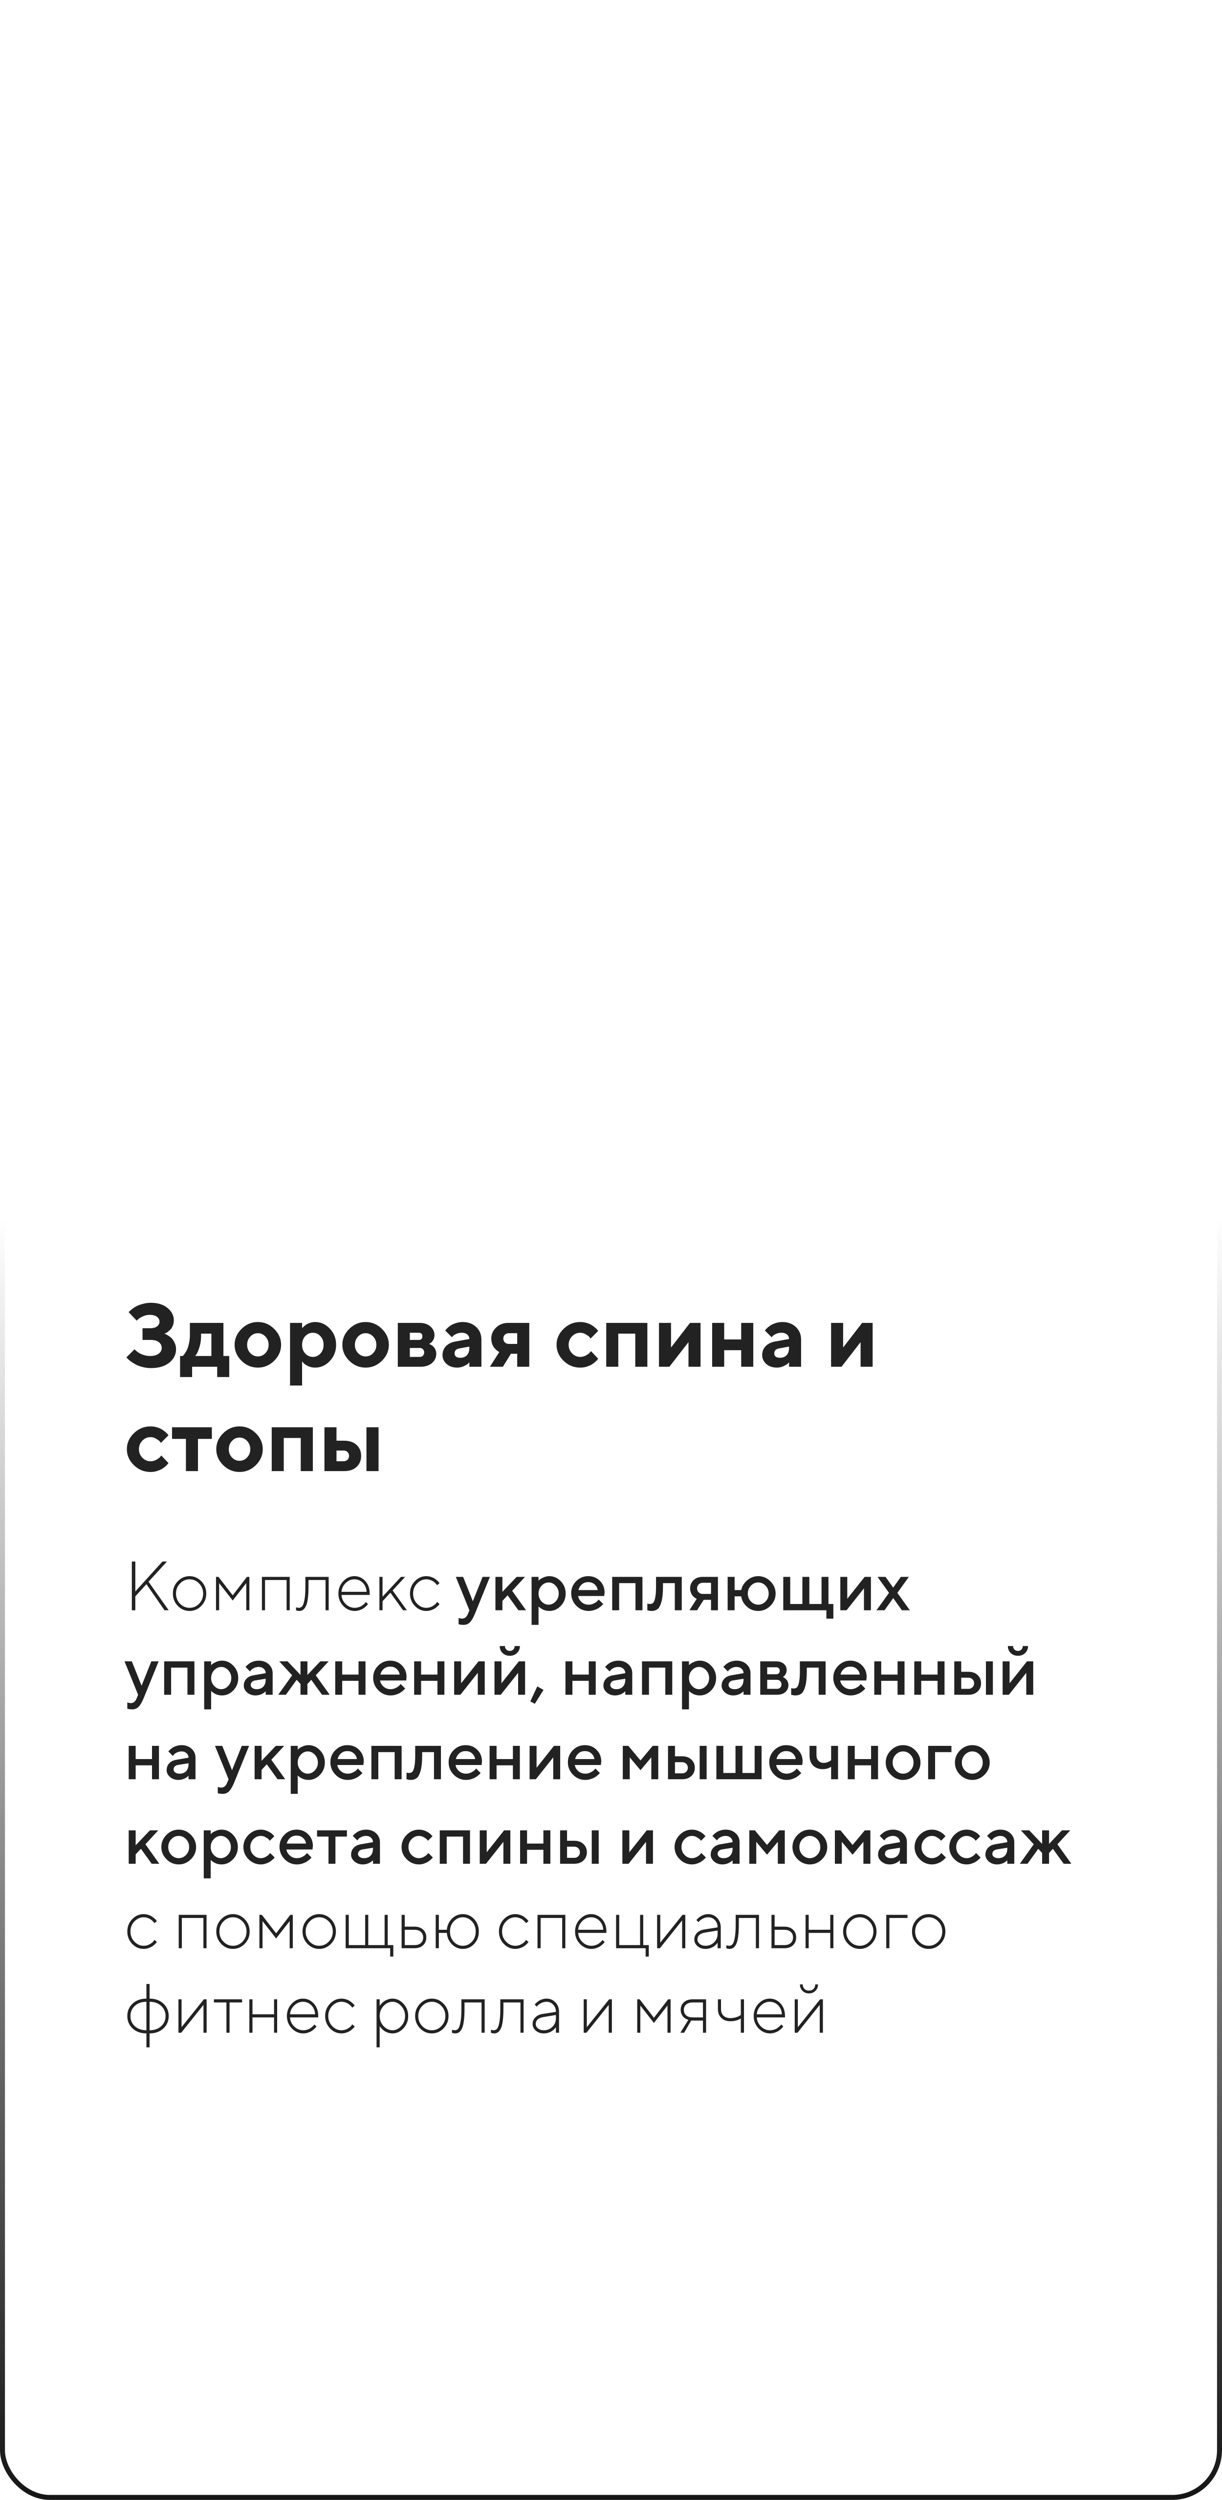 <?xml version="1.0" encoding="UTF-8"?> <svg xmlns="http://www.w3.org/2000/svg" width="246" height="503" viewBox="0 0 246 503" fill="none"> <path d="M33.103 268.338C33.162 268.361 33.244 268.396 33.35 268.443C33.461 268.484 33.651 268.593 33.921 268.769C34.19 268.938 34.425 269.132 34.624 269.349C34.829 269.565 35.017 269.867 35.187 270.254C35.356 270.635 35.441 271.048 35.441 271.493C35.441 272.548 34.99 273.441 34.088 274.174C33.191 274.906 31.961 275.272 30.396 275.272C29.799 275.272 29.216 275.196 28.648 275.044C28.085 274.897 27.619 274.719 27.25 274.508C26.881 274.297 26.553 274.086 26.266 273.875C25.984 273.664 25.779 273.488 25.65 273.348L25.448 273.11L27.074 271.493L27.215 271.634C27.273 271.692 27.405 271.801 27.61 271.959C27.815 272.117 28.032 272.255 28.261 272.372C28.489 272.489 28.779 272.598 29.131 272.697C29.482 272.791 29.846 272.838 30.221 272.838C30.965 272.838 31.539 272.683 31.943 272.372C32.353 272.062 32.559 271.678 32.559 271.221C32.559 270.752 32.368 270.365 31.987 270.061C31.612 269.756 31.053 269.604 30.309 269.604H28.691V267.257H30.221C30.83 267.257 31.296 267.131 31.618 266.879C31.946 266.627 32.11 266.305 32.11 265.912C32.11 265.525 31.938 265.203 31.592 264.945C31.252 264.688 30.766 264.559 30.133 264.559C29.676 264.559 29.23 264.655 28.797 264.849C28.363 265.042 28.047 265.232 27.848 265.42L27.523 265.728L25.896 264.022C25.932 263.976 25.99 263.911 26.072 263.829C26.16 263.741 26.345 263.586 26.626 263.363C26.907 263.141 27.206 262.95 27.523 262.792C27.845 262.628 28.267 262.479 28.788 262.344C29.31 262.203 29.846 262.133 30.396 262.133C31.779 262.133 32.89 262.481 33.727 263.179C34.571 263.87 34.993 264.69 34.993 265.64C34.993 266.038 34.926 266.401 34.791 266.729C34.662 267.058 34.504 267.315 34.316 267.503C34.129 267.69 33.944 267.854 33.763 267.995C33.587 268.13 33.432 268.221 33.297 268.268L33.103 268.338ZM36.25 272.838H36.786C36.821 272.803 36.871 272.753 36.935 272.688C37.006 272.624 37.123 272.466 37.287 272.214C37.457 271.962 37.603 271.687 37.727 271.388C37.855 271.083 37.97 270.682 38.069 270.184C38.175 269.686 38.227 269.161 38.227 268.61V266.176H44.977V272.838H46.147V277.074H43.721V275H38.676V277.074H36.25V272.838ZM40.477 268.338V268.883C40.477 269.58 40.381 270.26 40.188 270.922C40 271.578 39.81 272.062 39.616 272.372L39.309 272.838H42.552V268.338H40.477ZM50.392 268.927C49.964 269.378 49.75 269.935 49.75 270.597C49.75 271.253 49.964 271.807 50.392 272.258C50.819 272.703 51.326 272.926 51.912 272.926C52.498 272.926 53.005 272.703 53.433 272.258C53.86 271.807 54.074 271.253 54.074 270.597C54.074 269.935 53.86 269.378 53.433 268.927C53.005 268.476 52.498 268.25 51.912 268.25C51.326 268.25 50.819 268.476 50.392 268.927ZM55.19 267.38C56.122 268.294 56.588 269.363 56.588 270.588C56.588 271.812 56.122 272.885 55.19 273.805C54.265 274.719 53.172 275.176 51.912 275.176C50.652 275.176 49.557 274.719 48.625 273.805C47.693 272.885 47.227 271.812 47.227 270.588C47.227 269.363 47.693 268.294 48.625 267.38C49.557 266.46 50.652 266 51.912 266C53.172 266 54.265 266.46 55.19 267.38ZM63.426 275.176C62.922 275.176 62.45 275.073 62.011 274.868C61.577 274.657 61.27 274.449 61.088 274.244L60.815 273.919V278.779H58.39V266.176H60.815V267.257C60.839 267.222 60.874 267.178 60.921 267.125C60.974 267.072 61.079 266.976 61.237 266.835C61.401 266.688 61.577 266.56 61.765 266.448C61.952 266.331 62.195 266.229 62.494 266.141C62.793 266.047 63.103 266 63.426 266C64.568 266 65.559 266.445 66.397 267.336C67.24 268.221 67.662 269.305 67.662 270.588C67.662 271.871 67.24 272.958 66.397 273.849C65.559 274.733 64.568 275.176 63.426 275.176ZM64.507 268.848C64.091 268.391 63.581 268.162 62.977 268.162C62.38 268.162 61.87 268.391 61.448 268.848C61.026 269.299 60.815 269.879 60.815 270.588C60.815 271.297 61.026 271.88 61.448 272.337C61.87 272.794 62.38 273.022 62.977 273.022C63.581 273.022 64.091 272.794 64.507 272.337C64.929 271.88 65.14 271.297 65.14 270.588C65.14 269.879 64.929 269.299 64.507 268.848ZM72.083 268.927C71.655 269.378 71.441 269.935 71.441 270.597C71.441 271.253 71.655 271.807 72.083 272.258C72.511 272.703 73.018 272.926 73.603 272.926C74.189 272.926 74.696 272.703 75.124 272.258C75.552 271.807 75.766 271.253 75.766 270.597C75.766 269.935 75.552 269.378 75.124 268.927C74.696 268.476 74.189 268.25 73.603 268.25C73.018 268.25 72.511 268.476 72.083 268.927ZM76.882 267.38C77.814 268.294 78.279 269.363 78.279 270.588C78.279 271.812 77.814 272.885 76.882 273.805C75.956 274.719 74.863 275.176 73.603 275.176C72.344 275.176 71.248 274.719 70.316 273.805C69.385 272.885 68.919 271.812 68.919 270.588C68.919 269.363 69.385 268.294 70.316 267.38C71.248 266.46 72.344 266 73.603 266C74.863 266 75.956 266.46 76.882 267.38ZM80.081 266.176H84.493C85.372 266.176 86.087 266.416 86.638 266.896C87.189 267.377 87.464 267.948 87.464 268.61C87.464 269.009 87.373 269.357 87.191 269.656C87.01 269.955 86.828 270.151 86.647 270.245L86.383 270.412C86.418 270.424 86.468 270.441 86.532 270.465C86.597 270.488 86.714 270.556 86.884 270.667C87.054 270.772 87.2 270.896 87.323 271.036C87.452 271.171 87.566 271.358 87.666 271.599C87.772 271.839 87.824 272.103 87.824 272.39C87.824 273.134 87.537 273.755 86.963 274.253C86.394 274.751 85.63 275 84.669 275H80.081V266.176ZM84.493 271.221H82.507V273.022H84.493C84.769 273.022 84.985 272.938 85.144 272.768C85.308 272.598 85.39 272.381 85.39 272.117C85.39 271.854 85.308 271.64 85.144 271.476C84.985 271.306 84.769 271.221 84.493 271.221ZM84.309 269.604C84.789 269.604 85.029 269.363 85.029 268.883C85.029 268.402 84.789 268.162 84.309 268.162H82.507V269.604H84.309ZM94.486 275V274.104C94.416 274.186 94.316 274.288 94.188 274.411C94.064 274.528 93.792 274.687 93.37 274.886C92.948 275.079 92.509 275.176 92.052 275.176C91.173 275.176 90.458 274.933 89.907 274.446C89.356 273.954 89.081 273.359 89.081 272.662C89.081 271.941 89.312 271.341 89.775 270.86C90.238 270.38 90.877 270.066 91.691 269.92L94.486 269.419C94.486 269.05 94.352 268.748 94.082 268.514C93.812 268.279 93.438 268.162 92.957 268.162C92.559 268.162 92.195 268.238 91.867 268.391C91.539 268.537 91.308 268.689 91.173 268.848L90.971 269.059L89.626 267.714C89.661 267.667 89.708 267.605 89.767 267.529C89.831 267.447 89.969 267.31 90.18 267.116C90.397 266.923 90.631 266.753 90.883 266.606C91.135 266.454 91.466 266.316 91.876 266.193C92.286 266.064 92.705 266 93.133 266C94.246 266 95.154 266.334 95.857 267.002C96.561 267.664 96.912 268.499 96.912 269.507V275H94.486ZM92.685 273.198C93.235 273.198 93.672 273.025 93.994 272.68C94.322 272.328 94.486 271.842 94.486 271.221V270.948L92.509 271.309C91.847 271.414 91.516 271.745 91.516 272.302C91.516 272.899 91.905 273.198 92.685 273.198ZM102.317 266.176H106.545V275H104.119V272.39H102.854L101.236 275H98.626L100.516 272.029C100.469 272.006 100.407 271.977 100.331 271.941C100.261 271.906 100.132 271.81 99.944 271.651C99.763 271.493 99.599 271.323 99.452 271.142C99.311 270.954 99.183 270.699 99.065 270.377C98.954 270.049 98.898 269.7 98.898 269.331C98.898 268.47 99.224 267.729 99.874 267.107C100.53 266.486 101.345 266.176 102.317 266.176ZM104.119 268.25H102.502C102.145 268.25 101.857 268.35 101.641 268.549C101.43 268.748 101.324 269.009 101.324 269.331C101.324 269.653 101.43 269.914 101.641 270.113C101.852 270.312 102.139 270.412 102.502 270.412H104.119V268.25ZM113.453 273.805C112.51 272.885 112.038 271.812 112.038 270.588C112.038 269.363 112.51 268.294 113.453 267.38C114.396 266.46 115.516 266 116.811 266C117.268 266 117.701 266.064 118.111 266.193C118.527 266.316 118.867 266.466 119.131 266.642C119.395 266.812 119.629 266.984 119.834 267.16C120.039 267.336 120.188 267.488 120.282 267.617L120.414 267.802L118.885 269.331C118.838 269.249 118.759 269.141 118.647 269.006C118.542 268.871 118.308 268.698 117.944 268.487C117.587 268.271 117.209 268.162 116.811 268.162C116.172 268.162 115.621 268.399 115.158 268.874C114.701 269.349 114.473 269.923 114.473 270.597C114.473 271.265 114.704 271.836 115.167 272.311C115.63 272.785 116.178 273.022 116.811 273.022C117.209 273.022 117.587 272.926 117.944 272.732C118.308 272.539 118.571 272.346 118.735 272.152L118.973 271.854L120.414 273.383C120.379 273.43 120.329 273.497 120.265 273.585C120.206 273.667 120.065 273.811 119.843 274.016C119.62 274.215 119.38 274.394 119.122 274.552C118.864 274.704 118.527 274.848 118.111 274.982C117.701 275.111 117.268 275.176 116.811 275.176C115.516 275.176 114.396 274.719 113.453 273.805ZM124.466 268.338V275H122.04V266.176H130.319V275H127.885V268.338H124.466ZM138.906 266.176H141.024V275H138.599V270.052L134.758 275H132.657V266.176H135.083V271.133L138.906 266.176ZM145.788 271.669V275H143.362V266.176H145.788V269.507H149.207V266.176H151.642V275H149.207V271.669H145.788ZM158.84 275V274.104C158.77 274.186 158.67 274.288 158.541 274.411C158.418 274.528 158.146 274.687 157.724 274.886C157.302 275.079 156.862 275.176 156.405 275.176C155.526 275.176 154.812 274.933 154.261 274.446C153.71 273.954 153.435 273.359 153.435 272.662C153.435 271.941 153.666 271.341 154.129 270.86C154.592 270.38 155.23 270.066 156.045 269.92L158.84 269.419C158.84 269.05 158.705 268.748 158.436 268.514C158.166 268.279 157.791 268.162 157.311 268.162C156.912 268.162 156.549 268.238 156.221 268.391C155.893 268.537 155.661 268.689 155.526 268.848L155.324 269.059L153.979 267.714C154.015 267.667 154.062 267.605 154.12 267.529C154.185 267.447 154.322 267.31 154.533 267.116C154.75 266.923 154.984 266.753 155.236 266.606C155.488 266.454 155.819 266.316 156.229 266.193C156.64 266.064 157.059 266 157.486 266C158.6 266 159.508 266.334 160.211 267.002C160.914 267.664 161.266 268.499 161.266 269.507V275H158.84ZM157.038 273.198C157.589 273.198 158.025 273.025 158.348 272.68C158.676 272.328 158.84 271.842 158.84 271.221V270.948L156.862 271.309C156.2 271.414 155.869 271.745 155.869 272.302C155.869 272.899 156.259 273.198 157.038 273.198ZM173.553 266.176H175.671V275H173.245V270.052L169.404 275H167.304V266.176H169.729V271.133L173.553 266.176ZM26.951 294.805C26.008 293.885 25.536 292.812 25.536 291.588C25.536 290.363 26.008 289.294 26.951 288.38C27.895 287.46 29.014 287 30.309 287C30.766 287 31.199 287.064 31.609 287.193C32.025 287.316 32.365 287.466 32.629 287.642C32.893 287.812 33.127 287.984 33.332 288.16C33.537 288.336 33.687 288.488 33.78 288.617L33.912 288.802L32.383 290.331C32.336 290.249 32.257 290.141 32.145 290.006C32.04 289.871 31.806 289.698 31.442 289.487C31.085 289.271 30.707 289.162 30.309 289.162C29.67 289.162 29.119 289.399 28.656 289.874C28.199 290.349 27.971 290.923 27.971 291.597C27.971 292.265 28.202 292.836 28.665 293.311C29.128 293.785 29.676 294.022 30.309 294.022C30.707 294.022 31.085 293.926 31.442 293.732C31.806 293.539 32.069 293.346 32.233 293.152L32.471 292.854L33.912 294.383C33.877 294.43 33.827 294.497 33.763 294.585C33.704 294.667 33.563 294.811 33.341 295.016C33.118 295.215 32.878 295.394 32.62 295.552C32.362 295.704 32.025 295.848 31.609 295.982C31.199 296.111 30.766 296.176 30.309 296.176C29.014 296.176 27.895 295.719 26.951 294.805ZM34.633 289.522V287.176H42.648V289.522H39.853V296H37.428V289.522H34.633ZM46.7 289.927C46.273 290.378 46.059 290.935 46.059 291.597C46.059 292.253 46.273 292.807 46.7 293.258C47.128 293.703 47.635 293.926 48.221 293.926C48.807 293.926 49.313 293.703 49.741 293.258C50.169 292.807 50.383 292.253 50.383 291.597C50.383 290.935 50.169 290.378 49.741 289.927C49.313 289.476 48.807 289.25 48.221 289.25C47.635 289.25 47.128 289.476 46.7 289.927ZM51.499 288.38C52.431 289.294 52.897 290.363 52.897 291.588C52.897 292.812 52.431 293.885 51.499 294.805C50.573 295.719 49.48 296.176 48.221 296.176C46.961 296.176 45.865 295.719 44.934 294.805C44.002 293.885 43.536 292.812 43.536 291.588C43.536 290.363 44.002 289.294 44.934 288.38C45.865 287.46 46.961 287 48.221 287C49.48 287 50.573 287.46 51.499 288.38ZM57.124 289.338V296H54.698V287.176H62.977V296H60.543V289.338H57.124ZM76.205 287.176V296H73.77V287.176H76.205ZM67.741 294.022H69.183C69.493 294.022 69.751 293.92 69.956 293.715C70.161 293.51 70.264 293.252 70.264 292.941C70.264 292.631 70.161 292.373 69.956 292.168C69.751 291.963 69.493 291.86 69.183 291.86H67.741V294.022ZM71.784 290.727C72.394 291.289 72.698 292.027 72.698 292.941C72.698 293.85 72.394 294.588 71.784 295.156C71.181 295.719 70.343 296 69.27 296H65.315V287.176H67.741V289.883H69.27C70.337 289.883 71.175 290.164 71.784 290.727Z" fill="#222222"></path> <path d="M27.242 320.22L32.697 314.197H33.613L29.901 318.258L33.962 324H33.121L29.477 318.75L27.242 321.197V324H26.538V314.197H27.242V320.22ZM35.794 323.118C35.133 322.435 34.803 321.607 34.803 320.637C34.803 319.666 35.133 318.841 35.794 318.162C36.459 317.479 37.248 317.137 38.159 317.137C39.075 317.137 39.864 317.479 40.524 318.162C41.19 318.841 41.523 319.666 41.523 320.637C41.523 321.607 41.19 322.435 40.524 323.118C39.864 323.797 39.075 324.137 38.159 324.137C37.248 324.137 36.459 323.797 35.794 323.118ZM40.087 322.674C40.625 322.113 40.894 321.437 40.894 320.644C40.894 319.846 40.625 319.169 40.087 318.613C39.554 318.053 38.913 317.772 38.166 317.772C37.419 317.772 36.776 318.053 36.238 318.613C35.7 319.169 35.432 319.846 35.432 320.644C35.432 321.437 35.7 322.113 36.238 322.674C36.776 323.23 37.419 323.508 38.166 323.508C38.913 323.508 39.554 323.23 40.087 322.674ZM46.848 322.038L44.113 318.538V324H43.484V317.28H43.977L46.848 320.992L49.712 317.28H50.204V324H49.575V318.538L46.848 322.038ZM57.696 324V317.909H53.355V324H52.727V317.28H58.325V324H57.696ZM61.477 317.28H66.166V324H65.537V317.909H62.105V319.242C62.105 320.222 62.058 321.047 61.962 321.717C61.871 322.382 61.734 322.886 61.552 323.228C61.374 323.565 61.178 323.802 60.964 323.938C60.754 324.071 60.506 324.137 60.219 324.137C60.114 324.137 60.007 324.125 59.898 324.103C59.793 324.08 59.713 324.055 59.658 324.027L59.59 324V323.398C59.777 323.471 59.964 323.508 60.15 323.508C60.41 323.508 60.631 323.412 60.813 323.221C60.996 323.029 61.151 322.605 61.278 321.949C61.41 321.293 61.477 320.391 61.477 319.242V317.28ZM74.424 320.917H68.75C68.787 321.619 69.064 322.227 69.584 322.742C70.103 323.253 70.712 323.508 71.409 323.508C71.678 323.508 71.94 323.469 72.195 323.392C72.455 323.314 72.669 323.216 72.838 323.098C73.007 322.979 73.152 322.863 73.275 322.749C73.403 322.631 73.501 322.535 73.569 322.462L73.651 322.332L74.075 322.742C74.048 322.779 74.009 322.831 73.959 322.899C73.913 322.963 73.806 323.075 73.638 323.234C73.469 323.389 73.291 323.528 73.105 323.651C72.918 323.77 72.669 323.882 72.359 323.986C72.054 324.087 71.737 324.137 71.409 324.137C70.52 324.137 69.75 323.797 69.099 323.118C68.447 322.435 68.121 321.607 68.121 320.637C68.121 319.675 68.442 318.853 69.085 318.169C69.732 317.481 70.484 317.137 71.341 317.137C72.202 317.137 72.931 317.465 73.528 318.121C74.125 318.773 74.424 319.611 74.424 320.637V320.917ZM71.341 317.772C70.68 317.772 70.092 318.025 69.577 318.531C69.067 319.033 68.791 319.618 68.75 320.288H73.795C73.758 319.559 73.508 318.957 73.043 318.483C72.578 318.009 72.011 317.772 71.341 317.772ZM77.008 322.182V324H76.379V317.28H77.008V321.272L80.72 317.28H81.561L79.038 320.008L81.909 324H81.137L78.621 320.5H78.553L77.008 322.182ZM83.509 323.118C82.857 322.435 82.531 321.607 82.531 320.637C82.531 319.666 82.857 318.841 83.509 318.162C84.165 317.479 84.935 317.137 85.819 317.137C86.147 317.137 86.462 317.187 86.763 317.287C87.068 317.383 87.319 317.499 87.515 317.636C87.711 317.772 87.886 317.909 88.041 318.046C88.196 318.178 88.305 318.297 88.369 318.401L88.485 318.538L87.993 318.962C87.975 318.935 87.945 318.894 87.904 318.839C87.868 318.78 87.781 318.684 87.644 318.552C87.512 318.415 87.369 318.294 87.214 318.189C87.059 318.08 86.856 317.984 86.606 317.902C86.355 317.816 86.093 317.772 85.819 317.772C85.108 317.772 84.486 318.053 83.953 318.613C83.424 319.169 83.16 319.846 83.16 320.644C83.16 321.437 83.427 322.113 83.96 322.674C84.493 323.23 85.113 323.508 85.819 323.508C86.257 323.508 86.656 323.408 87.016 323.207C87.376 323.007 87.631 322.808 87.781 322.612L87.993 322.318L88.485 322.742C88.458 322.779 88.419 322.831 88.369 322.899C88.324 322.963 88.216 323.075 88.048 323.234C87.879 323.389 87.701 323.528 87.515 323.651C87.328 323.77 87.079 323.882 86.769 323.986C86.464 324.087 86.147 324.137 85.819 324.137C84.931 324.137 84.16 323.797 83.509 323.118ZM94.214 324.697L94.494 324L91.76 317.28H93.23L95.191 322.182L97.153 317.28H98.623L95.608 324.697C95.262 325.527 94.918 326.108 94.576 326.44C94.239 326.773 93.815 326.939 93.305 326.939C93.118 326.939 92.942 326.928 92.778 326.905C92.614 326.882 92.493 326.857 92.416 326.83L92.32 326.803V325.538C92.553 325.629 92.787 325.677 93.024 325.682C93.558 325.677 93.954 325.349 94.214 324.697ZM105.691 317.28L103.101 320.083L105.896 324H104.358L102.191 320.992L101.139 322.113V324H99.737V317.28H101.139V320.288L104.01 317.28H105.691ZM110.579 324.137C110.328 324.137 110.085 324.107 109.848 324.048C109.611 323.989 109.408 323.916 109.239 323.829C109.071 323.738 108.92 323.647 108.788 323.556C108.66 323.46 108.567 323.385 108.508 323.33L108.412 323.228V326.939H107.011V317.28H108.412V318.053C108.476 317.989 108.565 317.905 108.679 317.8C108.797 317.695 109.046 317.558 109.424 317.39C109.802 317.221 110.187 317.137 110.579 317.137C111.468 317.137 112.238 317.479 112.89 318.162C113.546 318.841 113.874 319.666 113.874 320.637C113.874 321.607 113.546 322.435 112.89 323.118C112.238 323.797 111.468 324.137 110.579 324.137ZM111.857 319.058C111.447 318.62 110.976 318.401 110.442 318.401C109.909 318.401 109.438 318.62 109.027 319.058C108.617 319.495 108.412 320.024 108.412 320.644C108.412 321.259 108.617 321.785 109.027 322.223C109.438 322.66 109.909 322.879 110.442 322.879C110.976 322.879 111.447 322.66 111.857 322.223C112.268 321.785 112.473 321.259 112.473 320.644C112.473 320.024 112.268 319.495 111.857 319.058ZM121.633 321.129H116.383C116.456 321.603 116.688 322.013 117.08 322.359C117.477 322.706 117.946 322.879 118.488 322.879C118.88 322.879 119.245 322.79 119.582 322.612C119.924 322.435 120.165 322.261 120.307 322.093L120.519 321.833L121.428 322.742C121.4 322.779 121.357 322.831 121.298 322.899C121.243 322.963 121.122 323.075 120.936 323.234C120.749 323.389 120.55 323.528 120.341 323.651C120.131 323.77 119.858 323.882 119.521 323.986C119.188 324.087 118.844 324.137 118.488 324.137C117.536 324.137 116.713 323.788 116.021 323.091C115.332 322.389 114.988 321.548 114.988 320.568C114.988 319.625 115.323 318.818 115.993 318.148C116.668 317.474 117.474 317.137 118.413 317.137C119.356 317.137 120.14 317.451 120.765 318.08C121.394 318.704 121.708 319.488 121.708 320.432L121.633 321.129ZM118.413 318.333C117.907 318.333 117.481 318.483 117.135 318.784C116.793 319.08 116.563 319.465 116.444 319.939H120.334C120.252 319.465 120.04 319.08 119.698 318.784C119.356 318.483 118.928 318.333 118.413 318.333ZM124.641 318.538V324H123.239V317.28H129.33V324H127.929V318.538H124.641ZM132.064 317.28H137.246V324H135.845V318.538H133.466V319.242C133.466 320.523 133.363 321.535 133.158 322.277C132.958 323.016 132.698 323.51 132.379 323.761C132.064 324.011 131.657 324.137 131.155 324.137C131.032 324.137 130.9 324.125 130.759 324.103C130.622 324.08 130.515 324.055 130.438 324.027L130.314 324V322.667C130.501 322.713 130.663 322.738 130.8 322.742C131.087 322.742 131.312 322.665 131.477 322.51C131.645 322.355 131.784 322.013 131.894 321.484C132.007 320.951 132.064 320.204 132.064 319.242V317.28ZM141.45 317.28H144.526V324H143.132V321.901H141.662L140.329 324H138.791L140.261 321.689C140.224 321.68 140.174 321.66 140.11 321.628C140.051 321.596 139.946 321.525 139.796 321.416C139.646 321.302 139.511 321.172 139.393 321.026C139.279 320.881 139.172 320.68 139.071 320.425C138.976 320.165 138.928 319.887 138.928 319.591C138.928 318.921 139.158 318.369 139.618 317.937C140.083 317.499 140.694 317.28 141.45 317.28ZM143.132 318.47H141.45C141.131 318.47 140.865 318.577 140.65 318.791C140.436 319.005 140.329 319.272 140.329 319.591C140.329 319.91 140.436 320.176 140.65 320.391C140.865 320.605 141.131 320.712 141.45 320.712H143.132V318.47ZM155.095 318.183C155.792 318.88 156.141 319.7 156.141 320.644C156.141 321.582 155.792 322.4 155.095 323.098C154.402 323.79 153.584 324.137 152.641 324.137C151.752 324.137 150.986 323.845 150.344 323.262C149.701 322.678 149.323 321.99 149.209 321.197H147.883V324H146.481V317.28H147.883V319.939H149.209C149.359 319.201 149.758 318.549 150.405 317.984C151.057 317.419 151.802 317.137 152.641 317.137C153.584 317.137 154.402 317.485 155.095 318.183ZM154.117 322.229C154.532 321.797 154.739 321.268 154.739 320.644C154.739 320.015 154.532 319.484 154.117 319.051C153.702 318.618 153.21 318.401 152.641 318.401C152.071 318.401 151.579 318.618 151.164 319.051C150.749 319.484 150.542 320.015 150.542 320.644C150.542 321.268 150.749 321.797 151.164 322.229C151.579 322.662 152.071 322.879 152.641 322.879C153.21 322.879 153.702 322.662 154.117 322.229ZM157.679 324V317.28H159.08V322.742H161.527V317.28H162.929V322.742H165.383V317.28H166.777V322.742H167.762V325.682H166.36V324H157.679ZM174.064 317.28H175.322V324H173.921V319.591L170.421 324H169.163V317.28H170.564V321.689L174.064 317.28ZM180.647 320.5L183.163 324H181.557L179.807 321.553L178.057 324H176.443L178.966 320.5L176.655 317.28H178.262L179.807 319.447L181.345 317.28H182.958L180.647 320.5ZM27.523 341.697L27.803 341L25.068 334.28H26.538L28.5 339.182L30.462 334.28H31.932L28.917 341.697C28.571 342.527 28.227 343.108 27.885 343.44C27.547 343.773 27.124 343.939 26.613 343.939C26.426 343.939 26.251 343.928 26.087 343.905C25.923 343.882 25.802 343.857 25.725 343.83L25.629 343.803V342.538C25.861 342.629 26.096 342.677 26.333 342.682C26.866 342.677 27.263 342.349 27.523 341.697ZM34.447 335.538V341H33.046V334.28H39.137V341H37.735V335.538H34.447ZM44.667 341.137C44.416 341.137 44.172 341.107 43.935 341.048C43.699 340.989 43.496 340.916 43.327 340.829C43.158 340.738 43.008 340.647 42.876 340.556C42.748 340.46 42.655 340.385 42.596 340.33L42.5 340.228V343.939H41.099V334.28H42.5V335.053C42.564 334.989 42.653 334.905 42.767 334.8C42.885 334.695 43.133 334.558 43.512 334.39C43.89 334.221 44.275 334.137 44.667 334.137C45.556 334.137 46.326 334.479 46.977 335.162C47.634 335.841 47.962 336.666 47.962 337.637C47.962 338.607 47.634 339.435 46.977 340.118C46.326 340.797 45.556 341.137 44.667 341.137ZM45.945 336.058C45.535 335.62 45.063 335.401 44.53 335.401C43.997 335.401 43.525 335.62 43.115 336.058C42.705 336.495 42.5 337.024 42.5 337.644C42.5 338.259 42.705 338.785 43.115 339.223C43.525 339.66 43.997 339.879 44.53 339.879C45.063 339.879 45.535 339.66 45.945 339.223C46.355 338.785 46.56 338.259 46.56 337.644C46.56 337.024 46.355 336.495 45.945 336.058ZM54.887 341H53.485V340.303C53.467 340.321 53.435 340.351 53.39 340.392C53.349 340.433 53.262 340.501 53.13 340.597C53.002 340.688 52.863 340.772 52.713 340.85C52.562 340.923 52.373 340.989 52.145 341.048C51.918 341.107 51.688 341.137 51.455 341.137C50.772 341.137 50.204 340.938 49.753 340.542C49.302 340.146 49.076 339.692 49.076 339.182C49.076 338.63 49.249 338.168 49.596 337.794C49.947 337.42 50.425 337.183 51.031 337.083L53.485 336.659C53.485 336.304 53.353 336.005 53.089 335.764C52.829 335.522 52.494 335.401 52.084 335.401C51.728 335.401 51.405 335.477 51.113 335.627C50.826 335.773 50.628 335.921 50.519 336.071L50.334 336.311L49.425 335.401C49.452 335.365 49.489 335.319 49.534 335.265C49.584 335.205 49.691 335.105 49.855 334.964C50.024 334.818 50.202 334.688 50.389 334.574C50.575 334.46 50.822 334.36 51.127 334.273C51.437 334.182 51.756 334.137 52.084 334.137C52.904 334.137 53.577 334.381 54.101 334.868C54.625 335.351 54.887 335.948 54.887 336.659V341ZM51.667 339.879C52.237 339.879 52.681 339.71 53 339.373C53.324 339.031 53.485 338.546 53.485 337.917V337.78L51.312 338.129C51.061 338.174 50.858 338.277 50.703 338.437C50.548 338.596 50.471 338.797 50.471 339.038C50.471 339.261 50.578 339.457 50.792 339.626C51.011 339.795 51.302 339.879 51.667 339.879ZM61.887 337.008L64.478 334.28H66.159L63.568 337.083L66.371 341H64.826L62.659 337.992L61.887 338.833V341H60.492V338.833L59.72 337.992L57.553 341H56.008L58.81 337.083L56.22 334.28H57.901L60.492 337.008V334.28H61.887V337.008ZM68.887 338.197V341H67.485V334.28H68.887V336.939H72.175V334.28H73.576V341H72.175V338.197H68.887ZM81.766 338.129H76.516C76.588 338.603 76.821 339.013 77.213 339.359C77.609 339.706 78.079 339.879 78.621 339.879C79.013 339.879 79.378 339.79 79.715 339.612C80.057 339.435 80.298 339.261 80.439 339.093L80.651 338.833L81.561 339.742C81.533 339.779 81.49 339.831 81.431 339.899C81.376 339.963 81.255 340.075 81.068 340.234C80.882 340.389 80.683 340.528 80.474 340.651C80.264 340.77 79.991 340.882 79.653 340.986C79.321 341.087 78.977 341.137 78.621 341.137C77.669 341.137 76.846 340.788 76.153 340.091C75.465 339.389 75.121 338.548 75.121 337.568C75.121 336.625 75.456 335.818 76.126 335.148C76.8 334.474 77.607 334.137 78.546 334.137C79.489 334.137 80.273 334.451 80.897 335.08C81.526 335.704 81.841 336.488 81.841 337.432L81.766 338.129ZM78.546 335.333C78.04 335.333 77.614 335.483 77.268 335.784C76.926 336.08 76.696 336.465 76.577 336.939H80.467C80.385 336.465 80.173 336.08 79.831 335.784C79.489 335.483 79.061 335.333 78.546 335.333ZM84.773 338.197V341H83.372V334.28H84.773V336.939H88.061V334.28H89.463V341H88.061V338.197H84.773ZM96.326 334.28H97.584V341H96.183V336.591L92.683 341H91.425V334.28H92.826V338.689L96.326 334.28ZM104.447 334.28H105.705V341H104.304V336.591L100.804 341H99.546V334.28H100.947V338.689L104.447 334.28ZM101.925 331.901C102.112 332.088 102.344 332.182 102.622 332.182C102.905 332.182 103.139 332.088 103.326 331.901C103.513 331.715 103.606 331.48 103.606 331.197H104.659C104.659 331.758 104.468 332.225 104.085 332.599C103.702 332.972 103.217 333.159 102.629 333.159C102.041 333.159 101.556 332.972 101.173 332.599C100.79 332.225 100.599 331.758 100.599 331.197H101.645C101.645 331.475 101.738 331.71 101.925 331.901ZM108.159 339.318L109.417 340.022L107.667 342.818L106.758 342.333L108.159 339.318ZM115.234 338.197V341H113.833V334.28H115.234V336.939H118.522V334.28H119.924V341H118.522V338.197H115.234ZM127.279 341H125.878V340.303C125.86 340.321 125.828 340.351 125.782 340.392C125.741 340.433 125.655 340.501 125.522 340.597C125.395 340.688 125.256 340.772 125.105 340.85C124.955 340.923 124.766 340.989 124.538 341.048C124.31 341.107 124.08 341.137 123.848 341.137C123.164 341.137 122.597 340.938 122.146 340.542C121.694 340.146 121.469 339.692 121.469 339.182C121.469 338.63 121.642 338.168 121.988 337.794C122.339 337.42 122.818 337.183 123.424 337.083L125.878 336.659C125.878 336.304 125.746 336.005 125.481 335.764C125.222 335.522 124.887 335.401 124.477 335.401C124.121 335.401 123.798 335.477 123.506 335.627C123.219 335.773 123.021 335.921 122.911 336.071L122.727 336.311L121.817 335.401C121.845 335.365 121.881 335.319 121.927 335.265C121.977 335.205 122.084 335.105 122.248 334.964C122.417 334.818 122.594 334.688 122.781 334.574C122.968 334.46 123.214 334.36 123.52 334.273C123.829 334.182 124.148 334.137 124.477 334.137C125.297 334.137 125.969 334.381 126.493 334.868C127.017 335.351 127.279 335.948 127.279 336.659V341ZM124.06 339.879C124.629 339.879 125.074 339.71 125.393 339.373C125.716 339.031 125.878 338.546 125.878 337.917V337.78L123.704 338.129C123.453 338.174 123.251 338.277 123.096 338.437C122.941 338.596 122.863 338.797 122.863 339.038C122.863 339.261 122.97 339.457 123.185 339.626C123.403 339.795 123.695 339.879 124.06 339.879ZM130.643 335.538V341H129.241V334.28H135.332V341H133.931V335.538H130.643ZM140.862 341.137C140.612 341.137 140.368 341.107 140.131 341.048C139.894 340.989 139.691 340.916 139.522 340.829C139.354 340.738 139.203 340.647 139.071 340.556C138.944 340.46 138.85 340.385 138.791 340.33L138.695 340.228V343.939H137.294V334.28H138.695V335.053C138.759 334.989 138.848 334.905 138.962 334.8C139.08 334.695 139.329 334.558 139.707 334.39C140.085 334.221 140.47 334.137 140.862 334.137C141.751 334.137 142.521 334.479 143.173 335.162C143.829 335.841 144.157 336.666 144.157 337.637C144.157 338.607 143.829 339.435 143.173 340.118C142.521 340.797 141.751 341.137 140.862 341.137ZM142.141 336.058C141.73 335.62 141.259 335.401 140.726 335.401C140.192 335.401 139.721 335.62 139.311 336.058C138.9 336.495 138.695 337.024 138.695 337.644C138.695 338.259 138.9 338.785 139.311 339.223C139.721 339.66 140.192 339.879 140.726 339.879C141.259 339.879 141.73 339.66 142.141 339.223C142.551 338.785 142.756 338.259 142.756 337.644C142.756 337.024 142.551 336.495 142.141 336.058ZM151.082 341H149.681V340.303C149.662 340.321 149.631 340.351 149.585 340.392C149.544 340.433 149.457 340.501 149.325 340.597C149.198 340.688 149.059 340.772 148.908 340.85C148.758 340.923 148.569 340.989 148.341 341.048C148.113 341.107 147.883 341.137 147.65 341.137C146.967 341.137 146.399 340.938 145.948 340.542C145.497 340.146 145.271 339.692 145.271 339.182C145.271 338.63 145.445 338.168 145.791 337.794C146.142 337.42 146.62 337.183 147.227 337.083L149.681 336.659C149.681 336.304 149.549 336.005 149.284 335.764C149.024 335.522 148.689 335.401 148.279 335.401C147.924 335.401 147.6 335.477 147.309 335.627C147.021 335.773 146.823 335.921 146.714 336.071L146.529 336.311L145.62 335.401C145.647 335.365 145.684 335.319 145.729 335.265C145.78 335.205 145.887 335.105 146.051 334.964C146.219 334.818 146.397 334.688 146.584 334.574C146.771 334.46 147.017 334.36 147.322 334.273C147.632 334.182 147.951 334.137 148.279 334.137C149.1 334.137 149.772 334.381 150.296 334.868C150.82 335.351 151.082 335.948 151.082 336.659V341ZM147.862 339.879C148.432 339.879 148.876 339.71 149.195 339.373C149.519 339.031 149.681 338.546 149.681 337.917V337.78L147.507 338.129C147.256 338.174 147.053 338.277 146.898 338.437C146.743 338.596 146.666 338.797 146.666 339.038C146.666 339.261 146.773 339.457 146.987 339.626C147.206 339.795 147.498 339.879 147.862 339.879ZM153.044 334.28H156.264C156.906 334.28 157.417 334.447 157.795 334.779C158.173 335.107 158.362 335.524 158.362 336.03C158.362 336.317 158.299 336.579 158.171 336.816C158.048 337.049 157.92 337.211 157.788 337.302L157.597 337.432C157.624 337.441 157.663 337.457 157.713 337.479C157.763 337.502 157.854 337.562 157.986 337.657C158.118 337.748 158.232 337.851 158.328 337.965C158.428 338.074 158.517 338.225 158.595 338.416C158.677 338.607 158.718 338.815 158.718 339.038C158.718 339.617 158.51 340.089 158.096 340.453C157.686 340.818 157.123 341 156.407 341H153.044V334.28ZM156.407 337.992H154.445V339.811H156.407C156.685 339.811 156.906 339.729 157.07 339.564C157.234 339.4 157.316 339.179 157.316 338.901C157.316 338.651 157.232 338.437 157.063 338.259C156.895 338.081 156.676 337.992 156.407 337.992ZM156.776 336.687C156.904 336.559 156.968 336.388 156.968 336.174C156.968 335.955 156.904 335.784 156.776 335.661C156.649 335.534 156.478 335.47 156.264 335.47H154.445V336.871H156.264C156.478 336.871 156.649 336.81 156.776 336.687ZM161.021 334.28H166.203V341H164.802V335.538H162.423V336.242C162.423 337.523 162.32 338.535 162.115 339.277C161.915 340.016 161.655 340.51 161.336 340.761C161.021 341.011 160.614 341.137 160.112 341.137C159.989 341.137 159.857 341.125 159.716 341.103C159.579 341.08 159.472 341.055 159.395 341.027L159.271 341V339.667C159.458 339.713 159.62 339.738 159.757 339.742C160.044 339.742 160.27 339.665 160.434 339.51C160.602 339.355 160.741 339.013 160.851 338.484C160.965 337.951 161.021 337.204 161.021 336.242V334.28ZM174.393 338.129H169.143C169.215 338.603 169.448 339.013 169.84 339.359C170.236 339.706 170.706 339.879 171.248 339.879C171.64 339.879 172.005 339.79 172.342 339.612C172.684 339.435 172.925 339.261 173.066 339.093L173.278 338.833L174.188 339.742C174.16 339.779 174.117 339.831 174.058 339.899C174.003 339.963 173.882 340.075 173.695 340.234C173.508 340.389 173.31 340.528 173.101 340.651C172.891 340.77 172.618 340.882 172.28 340.986C171.948 341.087 171.604 341.137 171.248 341.137C170.296 341.137 169.473 340.788 168.78 340.091C168.092 339.389 167.748 338.548 167.748 337.568C167.748 336.625 168.083 335.818 168.753 335.148C169.427 334.474 170.234 334.137 171.173 334.137C172.116 334.137 172.9 334.451 173.524 335.08C174.153 335.704 174.468 336.488 174.468 337.432L174.393 338.129ZM171.173 335.333C170.667 335.333 170.241 335.483 169.895 335.784C169.553 336.08 169.323 336.465 169.204 336.939H173.094C173.012 336.465 172.8 336.08 172.458 335.784C172.116 335.483 171.688 335.333 171.173 335.333ZM177.4 338.197V341H175.999V334.28H177.4V336.939H180.688V334.28H182.09V341H180.688V338.197H177.4ZM185.453 338.197V341H184.052V334.28H185.453V336.939H188.741V334.28H190.143V341H188.741V338.197H185.453ZM193.506 339.811H194.976C195.295 339.811 195.561 339.703 195.775 339.489C195.99 339.275 196.097 339.008 196.097 338.689C196.097 338.37 195.99 338.104 195.775 337.89C195.561 337.675 195.295 337.568 194.976 337.568H193.506V339.811ZM196.801 337.035C197.266 337.468 197.498 338.022 197.498 338.696C197.498 339.366 197.266 339.918 196.801 340.351C196.34 340.784 195.732 341 194.976 341H192.104V334.28H193.506V336.379H194.976C195.732 336.379 196.34 336.598 196.801 337.035ZM199.877 334.28V341H198.476V334.28H199.877ZM206.74 334.28H207.998V341H206.597V336.591L203.097 341H201.839V334.28H203.24V338.689L206.74 334.28ZM204.218 331.901C204.405 332.088 204.637 332.182 204.915 332.182C205.198 332.182 205.432 332.088 205.619 331.901C205.806 331.715 205.899 331.48 205.899 331.197H206.952C206.952 331.758 206.761 332.225 206.378 332.599C205.995 332.972 205.51 333.159 204.922 333.159C204.334 333.159 203.849 332.972 203.466 332.599C203.083 332.225 202.892 331.758 202.892 331.197H203.938C203.938 331.475 204.031 331.71 204.218 331.901ZM27.311 355.197V358H25.909V351.28H27.311V353.939H30.599V351.28H32V358H30.599V355.197H27.311ZM39.355 358H37.954V357.303C37.936 357.321 37.904 357.351 37.858 357.392C37.817 357.433 37.731 357.501 37.599 357.597C37.471 357.688 37.332 357.772 37.182 357.85C37.031 357.923 36.842 357.989 36.614 358.048C36.386 358.107 36.156 358.137 35.924 358.137C35.24 358.137 34.673 357.938 34.222 357.542C33.77 357.146 33.545 356.692 33.545 356.182C33.545 355.63 33.718 355.168 34.065 354.794C34.415 354.42 34.894 354.183 35.5 354.083L37.954 353.659C37.954 353.304 37.822 353.005 37.558 352.764C37.298 352.522 36.963 352.401 36.553 352.401C36.197 352.401 35.874 352.477 35.582 352.627C35.295 352.773 35.097 352.921 34.987 353.071L34.803 353.311L33.894 352.401C33.921 352.365 33.957 352.319 34.003 352.265C34.053 352.205 34.16 352.105 34.324 351.964C34.493 351.818 34.671 351.688 34.857 351.574C35.044 351.46 35.29 351.36 35.596 351.273C35.906 351.182 36.225 351.137 36.553 351.137C37.373 351.137 38.045 351.381 38.569 351.868C39.093 352.351 39.355 352.948 39.355 353.659V358ZM36.136 356.879C36.705 356.879 37.15 356.71 37.469 356.373C37.792 356.031 37.954 355.546 37.954 354.917V354.78L35.78 355.129C35.53 355.174 35.327 355.277 35.172 355.437C35.017 355.596 34.94 355.797 34.94 356.038C34.94 356.261 35.047 356.457 35.261 356.626C35.48 356.795 35.771 356.879 36.136 356.879ZM45.733 358.697L46.014 358L43.279 351.28H44.749L46.711 356.182L48.673 351.28H50.143L47.128 358.697C46.782 359.527 46.438 360.108 46.096 360.44C45.758 360.773 45.335 360.939 44.824 360.939C44.637 360.939 44.462 360.928 44.298 360.905C44.134 360.882 44.013 360.857 43.935 360.83L43.84 360.803V359.538C44.072 359.629 44.307 359.677 44.544 359.682C45.077 359.677 45.474 359.349 45.733 358.697ZM57.211 351.28L54.62 354.083L57.416 358H55.878L53.711 354.992L52.658 356.113V358H51.257V351.28H52.658V354.288L55.529 351.28H57.211ZM62.099 358.137C61.848 358.137 61.604 358.107 61.367 358.048C61.13 357.989 60.927 357.916 60.759 357.829C60.59 357.738 60.44 357.647 60.308 357.556C60.18 357.46 60.087 357.385 60.027 357.33L59.932 357.228V360.939H58.53V351.28H59.932V352.053C59.995 351.989 60.084 351.905 60.198 351.8C60.317 351.695 60.565 351.558 60.943 351.39C61.322 351.221 61.707 351.137 62.099 351.137C62.987 351.137 63.758 351.479 64.409 352.162C65.065 352.841 65.394 353.666 65.394 354.637C65.394 355.607 65.065 356.435 64.409 357.118C63.758 357.797 62.987 358.137 62.099 358.137ZM63.377 353.058C62.967 352.62 62.495 352.401 61.962 352.401C61.429 352.401 60.957 352.62 60.547 353.058C60.137 353.495 59.932 354.024 59.932 354.644C59.932 355.259 60.137 355.785 60.547 356.223C60.957 356.66 61.429 356.879 61.962 356.879C62.495 356.879 62.967 356.66 63.377 356.223C63.787 355.785 63.992 355.259 63.992 354.644C63.992 354.024 63.787 353.495 63.377 353.058ZM73.152 355.129H67.902C67.975 355.603 68.208 356.013 68.6 356.359C68.996 356.706 69.466 356.879 70.008 356.879C70.4 356.879 70.764 356.79 71.102 356.612C71.443 356.435 71.685 356.261 71.826 356.093L72.038 355.833L72.947 356.742C72.92 356.779 72.877 356.831 72.817 356.899C72.763 356.963 72.642 357.075 72.455 357.234C72.268 357.389 72.07 357.528 71.86 357.651C71.651 357.77 71.377 357.882 71.04 357.986C70.707 358.087 70.363 358.137 70.008 358.137C69.055 358.137 68.233 357.788 67.54 357.091C66.852 356.389 66.508 355.548 66.508 354.568C66.508 353.625 66.843 352.818 67.513 352.148C68.187 351.474 68.994 351.137 69.933 351.137C70.876 351.137 71.66 351.451 72.284 352.08C72.913 352.704 73.228 353.488 73.228 354.432L73.152 355.129ZM69.933 352.333C69.427 352.333 69.001 352.483 68.654 352.784C68.312 353.08 68.082 353.465 67.964 353.939H71.853C71.772 353.465 71.56 353.08 71.218 352.784C70.876 352.483 70.448 352.333 69.933 352.333ZM76.16 352.538V358H74.759V351.28H80.85V358H79.448V352.538H76.16ZM83.584 351.28H88.766V358H87.364V352.538H84.985V353.242C84.985 354.523 84.883 355.535 84.678 356.277C84.477 357.016 84.217 357.51 83.898 357.761C83.584 358.011 83.176 358.137 82.675 358.137C82.552 358.137 82.42 358.125 82.278 358.103C82.142 358.08 82.034 358.055 81.957 358.027L81.834 358V356.667C82.021 356.713 82.183 356.738 82.319 356.742C82.606 356.742 82.832 356.665 82.996 356.51C83.165 356.355 83.304 356.013 83.413 355.484C83.527 354.951 83.584 354.204 83.584 353.242V351.28ZM96.955 355.129H91.705C91.778 355.603 92.01 356.013 92.402 356.359C92.799 356.706 93.268 356.879 93.811 356.879C94.203 356.879 94.567 356.79 94.904 356.612C95.246 356.435 95.488 356.261 95.629 356.093L95.841 355.833L96.75 356.742C96.723 356.779 96.679 356.831 96.62 356.899C96.565 356.963 96.445 357.075 96.258 357.234C96.071 357.389 95.873 357.528 95.663 357.651C95.454 357.77 95.18 357.882 94.843 357.986C94.51 358.087 94.166 358.137 93.811 358.137C92.858 358.137 92.035 357.788 91.343 357.091C90.655 356.389 90.311 355.548 90.311 354.568C90.311 353.625 90.645 352.818 91.315 352.148C91.99 351.474 92.796 351.137 93.735 351.137C94.679 351.137 95.463 351.451 96.087 352.08C96.716 352.704 97.03 353.488 97.03 354.432L96.955 355.129ZM93.735 352.333C93.23 352.333 92.803 352.483 92.457 352.784C92.115 353.08 91.885 353.465 91.767 353.939H95.656C95.574 353.465 95.362 353.08 95.02 352.784C94.679 352.483 94.25 352.333 93.735 352.333ZM99.963 355.197V358H98.561V351.28H99.963V353.939H103.251V351.28H104.652V358H103.251V355.197H99.963ZM111.516 351.28H112.773V358H111.372V353.591L107.872 358H106.614V351.28H108.016V355.689L111.516 351.28ZM120.963 355.129H115.713C115.786 355.603 116.018 356.013 116.41 356.359C116.807 356.706 117.276 356.879 117.818 356.879C118.21 356.879 118.575 356.79 118.912 356.612C119.254 356.435 119.495 356.261 119.637 356.093L119.849 355.833L120.758 356.742C120.73 356.779 120.687 356.831 120.628 356.899C120.573 356.963 120.452 357.075 120.266 357.234C120.079 357.389 119.881 357.528 119.671 357.651C119.461 357.77 119.188 357.882 118.851 357.986C118.518 358.087 118.174 358.137 117.818 358.137C116.866 358.137 116.043 357.788 115.351 357.091C114.662 356.389 114.318 355.548 114.318 354.568C114.318 353.625 114.653 352.818 115.323 352.148C115.998 351.474 116.804 351.137 117.743 351.137C118.687 351.137 119.47 351.451 120.095 352.08C120.724 352.704 121.038 353.488 121.038 354.432L120.963 355.129ZM117.743 352.333C117.237 352.333 116.811 352.483 116.465 352.784C116.123 353.08 115.893 353.465 115.774 353.939H119.664C119.582 353.465 119.37 353.08 119.028 352.784C118.687 352.483 118.258 352.333 117.743 352.333ZM128.94 354.22L131.395 351.28H132.516V358H131.114V353.591L128.94 356.182L126.773 353.591V358H125.372V351.28H126.493L128.94 354.22ZM135.879 356.811H137.349C137.668 356.811 137.934 356.703 138.148 356.489C138.363 356.275 138.47 356.008 138.47 355.689C138.47 355.37 138.363 355.104 138.148 354.89C137.934 354.675 137.668 354.568 137.349 354.568H135.879V356.811ZM139.174 354.035C139.639 354.468 139.871 355.022 139.871 355.696C139.871 356.366 139.639 356.918 139.174 357.351C138.714 357.784 138.105 358 137.349 358H134.478V351.28H135.879V353.379H137.349C138.105 353.379 138.714 353.598 139.174 354.035ZM142.25 351.28V358H140.849V351.28H142.25ZM144.212 358V351.28H145.613V356.742H148.061V351.28H149.462V356.742H151.916V351.28H153.311V358H144.212ZM161.5 355.129H156.25C156.323 355.603 156.555 356.013 156.947 356.359C157.344 356.706 157.813 356.879 158.355 356.879C158.747 356.879 159.112 356.79 159.449 356.612C159.791 356.435 160.033 356.261 160.174 356.093L160.386 355.833L161.295 356.742C161.268 356.779 161.224 356.831 161.165 356.899C161.11 356.963 160.99 357.075 160.803 357.234C160.616 357.389 160.418 357.528 160.208 357.651C159.998 357.77 159.725 357.882 159.388 357.986C159.055 358.087 158.711 358.137 158.355 358.137C157.403 358.137 156.58 357.788 155.888 357.091C155.2 356.389 154.855 355.548 154.855 354.568C154.855 353.625 155.19 352.818 155.86 352.148C156.535 351.474 157.341 351.137 158.28 351.137C159.224 351.137 160.007 351.451 160.632 352.08C161.261 352.704 161.575 353.488 161.575 354.432L161.5 355.129ZM158.28 352.333C157.774 352.333 157.348 352.483 157.002 352.784C156.66 353.08 156.43 353.465 156.312 353.939H160.201C160.119 353.465 159.907 353.08 159.565 352.784C159.224 352.483 158.795 352.333 158.28 352.333ZM167.311 358V355.478C166.846 355.806 166.285 355.97 165.629 355.97C164.818 355.97 164.171 355.726 163.688 355.238C163.209 354.746 162.97 354.081 162.97 353.242V351.28H164.364V353.242C164.364 353.661 164.499 354.012 164.768 354.295C165.041 354.573 165.374 354.712 165.766 354.712C166.053 354.712 166.324 354.666 166.579 354.575C166.839 354.479 167.026 354.384 167.14 354.288L167.311 354.151V351.28H168.705V358H167.311ZM172.068 355.197V358H170.667V351.28H172.068V353.939H175.356V351.28H176.758V358H175.356V355.197H172.068ZM183.279 356.229C183.694 355.797 183.901 355.268 183.901 354.644C183.901 354.015 183.694 353.484 183.279 353.051C182.865 352.618 182.372 352.401 181.803 352.401C181.233 352.401 180.739 352.618 180.319 353.051C179.905 353.484 179.697 354.015 179.697 354.644C179.697 355.268 179.905 355.797 180.319 356.229C180.739 356.662 181.233 356.879 181.803 356.879C182.372 356.879 182.865 356.662 183.279 356.229ZM179.342 357.098C178.649 356.4 178.303 355.582 178.303 354.644C178.303 353.7 178.649 352.88 179.342 352.183C180.039 351.485 180.859 351.137 181.803 351.137C182.746 351.137 183.564 351.485 184.257 352.183C184.954 352.88 185.303 353.7 185.303 354.644C185.303 355.582 184.954 356.4 184.257 357.098C183.564 357.79 182.746 358.137 181.803 358.137C180.859 358.137 180.039 357.79 179.342 357.098ZM191.53 351.28V352.538H188.242V358H186.841V351.28H191.53ZM197.211 356.229C197.626 355.797 197.833 355.268 197.833 354.644C197.833 354.015 197.626 353.484 197.211 353.051C196.796 352.618 196.304 352.401 195.734 352.401C195.165 352.401 194.67 352.618 194.251 353.051C193.836 353.484 193.629 354.015 193.629 354.644C193.629 355.268 193.836 355.797 194.251 356.229C194.67 356.662 195.165 356.879 195.734 356.879C196.304 356.879 196.796 356.662 197.211 356.229ZM193.273 357.098C192.581 356.4 192.234 355.582 192.234 354.644C192.234 353.7 192.581 352.88 193.273 352.183C193.971 351.485 194.791 351.137 195.734 351.137C196.678 351.137 197.496 351.485 198.188 352.183C198.886 352.88 199.234 353.7 199.234 354.644C199.234 355.582 198.886 356.4 198.188 357.098C197.496 357.79 196.678 358.137 195.734 358.137C194.791 358.137 193.971 357.79 193.273 357.098ZM31.863 368.28L29.273 371.083L32.068 375H30.53L28.363 371.992L27.311 373.113V375H25.909V368.28H27.311V371.288L30.182 368.28H31.863ZM37.455 373.229C37.87 372.797 38.077 372.268 38.077 371.644C38.077 371.015 37.87 370.484 37.455 370.051C37.04 369.618 36.548 369.401 35.978 369.401C35.409 369.401 34.914 369.618 34.495 370.051C34.08 370.484 33.873 371.015 33.873 371.644C33.873 372.268 34.08 372.797 34.495 373.229C34.914 373.662 35.409 373.879 35.978 373.879C36.548 373.879 37.04 373.662 37.455 373.229ZM33.518 374.098C32.825 373.4 32.478 372.582 32.478 371.644C32.478 370.7 32.825 369.88 33.518 369.183C34.215 368.485 35.035 368.137 35.978 368.137C36.922 368.137 37.74 368.485 38.433 369.183C39.13 369.88 39.478 370.7 39.478 371.644C39.478 372.582 39.13 373.4 38.433 374.098C37.74 374.79 36.922 375.137 35.978 375.137C35.035 375.137 34.215 374.79 33.518 374.098ZM44.585 375.137C44.334 375.137 44.09 375.107 43.853 375.048C43.617 374.989 43.414 374.916 43.245 374.829C43.077 374.738 42.926 374.647 42.794 374.556C42.666 374.46 42.573 374.385 42.514 374.33L42.418 374.228V377.939H41.017V368.28H42.418V369.053C42.482 368.989 42.571 368.905 42.685 368.8C42.803 368.695 43.051 368.558 43.43 368.39C43.808 368.221 44.193 368.137 44.585 368.137C45.474 368.137 46.244 368.479 46.895 369.162C47.552 369.841 47.88 370.666 47.88 371.637C47.88 372.607 47.552 373.435 46.895 374.118C46.244 374.797 45.474 375.137 44.585 375.137ZM45.863 370.058C45.453 369.62 44.981 369.401 44.448 369.401C43.915 369.401 43.443 369.62 43.033 370.058C42.623 370.495 42.418 371.024 42.418 371.644C42.418 372.259 42.623 372.785 43.033 373.223C43.443 373.66 43.915 373.879 44.448 373.879C44.981 373.879 45.453 373.66 45.863 373.223C46.273 372.785 46.478 372.259 46.478 371.644C46.478 371.024 46.273 370.495 45.863 370.058ZM50.033 374.098C49.34 373.4 48.994 372.582 48.994 371.644C48.994 370.7 49.34 369.88 50.033 369.183C50.73 368.485 51.551 368.137 52.494 368.137C53.018 368.137 53.506 368.251 53.957 368.479C54.408 368.702 54.732 368.925 54.928 369.148L55.222 369.47L54.312 370.379C54.267 370.306 54.196 370.217 54.101 370.112C54.009 370.003 53.807 369.857 53.492 369.675C53.182 369.493 52.85 369.401 52.494 369.401C51.925 369.401 51.43 369.618 51.011 370.051C50.596 370.484 50.389 371.015 50.389 371.644C50.389 372.268 50.596 372.797 51.011 373.229C51.43 373.662 51.925 373.879 52.494 373.879C52.85 373.879 53.182 373.79 53.492 373.612C53.807 373.435 54.032 373.261 54.169 373.093L54.381 372.833L55.29 373.742C55.263 373.779 55.222 373.831 55.167 373.899C55.112 373.963 54.994 374.075 54.812 374.234C54.629 374.389 54.438 374.528 54.237 374.651C54.037 374.77 53.777 374.882 53.458 374.986C53.139 375.087 52.818 375.137 52.494 375.137C51.551 375.137 50.73 374.79 50.033 374.098ZM62.912 372.129H57.662C57.735 372.603 57.967 373.013 58.359 373.359C58.756 373.706 59.225 373.879 59.768 373.879C60.16 373.879 60.524 373.79 60.861 373.612C61.203 373.435 61.445 373.261 61.586 373.093L61.798 372.833L62.707 373.742C62.68 373.779 62.636 373.831 62.577 373.899C62.523 373.963 62.402 374.075 62.215 374.234C62.028 374.389 61.83 374.528 61.62 374.651C61.41 374.77 61.137 374.882 60.8 374.986C60.467 375.087 60.123 375.137 59.768 375.137C58.815 375.137 57.992 374.788 57.3 374.091C56.612 373.389 56.268 372.548 56.268 371.568C56.268 370.625 56.602 369.818 57.273 369.148C57.947 368.474 58.754 368.137 59.692 368.137C60.636 368.137 61.42 368.451 62.044 369.08C62.673 369.704 62.987 370.488 62.987 371.432L62.912 372.129ZM59.692 369.333C59.187 369.333 58.76 369.483 58.414 369.784C58.072 370.08 57.842 370.465 57.724 370.939H61.613C61.531 370.465 61.319 370.08 60.977 369.784C60.636 369.483 60.207 369.333 59.692 369.333ZM63.821 369.538V368.28H69.837V369.538H67.526V375H66.132V369.538H63.821ZM76.488 375H75.087V374.303C75.069 374.321 75.037 374.351 74.991 374.392C74.95 374.433 74.864 374.501 74.731 374.597C74.604 374.688 74.465 374.772 74.314 374.85C74.164 374.923 73.975 374.989 73.747 375.048C73.519 375.107 73.289 375.137 73.057 375.137C72.373 375.137 71.806 374.938 71.355 374.542C70.903 374.146 70.678 373.692 70.678 373.182C70.678 372.63 70.851 372.168 71.197 371.794C71.548 371.42 72.027 371.183 72.633 371.083L75.087 370.659C75.087 370.304 74.955 370.005 74.69 369.764C74.431 369.522 74.096 369.401 73.686 369.401C73.33 369.401 73.007 369.477 72.715 369.627C72.428 369.773 72.23 369.921 72.12 370.071L71.936 370.311L71.026 369.401C71.054 369.365 71.09 369.319 71.136 369.265C71.186 369.205 71.293 369.105 71.457 368.964C71.626 368.818 71.803 368.688 71.99 368.574C72.177 368.46 72.423 368.36 72.728 368.273C73.038 368.182 73.357 368.137 73.686 368.137C74.506 368.137 75.178 368.381 75.702 368.868C76.226 369.351 76.488 369.948 76.488 370.659V375ZM73.269 373.879C73.838 373.879 74.283 373.71 74.602 373.373C74.925 373.031 75.087 372.546 75.087 371.917V371.78L72.913 372.129C72.662 372.174 72.46 372.277 72.305 372.437C72.15 372.596 72.072 372.797 72.072 373.038C72.072 373.261 72.179 373.457 72.394 373.626C72.612 373.795 72.904 373.879 73.269 373.879ZM81.875 374.098C81.182 373.4 80.836 372.582 80.836 371.644C80.836 370.7 81.182 369.88 81.875 369.183C82.572 368.485 83.393 368.137 84.336 368.137C84.86 368.137 85.348 368.251 85.799 368.479C86.25 368.702 86.574 368.925 86.769 369.148L87.064 369.47L86.154 370.379C86.109 370.306 86.038 370.217 85.942 370.112C85.851 370.003 85.648 369.857 85.334 369.675C85.024 369.493 84.691 369.401 84.336 369.401C83.766 369.401 83.272 369.618 82.853 370.051C82.438 370.484 82.231 371.015 82.231 371.644C82.231 372.268 82.438 372.797 82.853 373.229C83.272 373.662 83.766 373.879 84.336 373.879C84.691 373.879 85.024 373.79 85.334 373.612C85.648 373.435 85.874 373.261 86.011 373.093L86.223 372.833L87.132 373.742C87.105 373.779 87.064 373.831 87.009 373.899C86.954 373.963 86.836 374.075 86.653 374.234C86.471 374.389 86.28 374.528 86.079 374.651C85.879 374.77 85.619 374.882 85.3 374.986C84.981 375.087 84.659 375.137 84.336 375.137C83.393 375.137 82.572 374.79 81.875 374.098ZM89.928 369.538V375H88.526V368.28H94.617V375H93.216V369.538H89.928ZM101.48 368.28H102.738V375H101.337V370.591L97.837 375H96.579V368.28H97.981V372.689L101.48 368.28ZM106.102 372.197V375H104.7V368.28H106.102V370.939H109.39V368.28H110.791V375H109.39V372.197H106.102ZM114.154 373.811H115.624C115.943 373.811 116.21 373.703 116.424 373.489C116.638 373.275 116.745 373.008 116.745 372.689C116.745 372.37 116.638 372.104 116.424 371.89C116.21 371.675 115.943 371.568 115.624 371.568H114.154V373.811ZM117.449 371.035C117.914 371.468 118.146 372.022 118.146 372.696C118.146 373.366 117.914 373.918 117.449 374.351C116.989 374.784 116.381 375 115.624 375H112.753V368.28H114.154V370.379H115.624C116.381 370.379 116.989 370.598 117.449 371.035ZM120.525 368.28V375H119.124V368.28H120.525ZM130.191 368.28H131.449V375H130.048V370.591L126.548 375H125.29V368.28H126.691V372.689L130.191 368.28ZM136.836 374.098C136.143 373.4 135.797 372.582 135.797 371.644C135.797 370.7 136.143 369.88 136.836 369.183C137.533 368.485 138.354 368.137 139.297 368.137C139.821 368.137 140.309 368.251 140.76 368.479C141.211 368.702 141.535 368.925 141.73 369.148L142.024 369.47L141.115 370.379C141.07 370.306 140.999 370.217 140.903 370.112C140.812 370.003 140.609 369.857 140.295 369.675C139.985 369.493 139.652 369.401 139.297 369.401C138.727 369.401 138.233 369.618 137.813 370.051C137.399 370.484 137.191 371.015 137.191 371.644C137.191 372.268 137.399 372.797 137.813 373.229C138.233 373.662 138.727 373.879 139.297 373.879C139.652 373.879 139.985 373.79 140.295 373.612C140.609 373.435 140.835 373.261 140.972 373.093L141.184 372.833L142.093 373.742C142.065 373.779 142.024 373.831 141.97 373.899C141.915 373.963 141.797 374.075 141.614 374.234C141.432 374.389 141.241 374.528 141.04 374.651C140.84 374.77 140.58 374.882 140.261 374.986C139.942 375.087 139.62 375.137 139.297 375.137C138.354 375.137 137.533 374.79 136.836 374.098ZM148.881 375H147.479V374.303C147.461 374.321 147.429 374.351 147.384 374.392C147.343 374.433 147.256 374.501 147.124 374.597C146.996 374.688 146.857 374.772 146.707 374.85C146.557 374.923 146.368 374.989 146.14 375.048C145.912 375.107 145.682 375.137 145.449 375.137C144.766 375.137 144.198 374.938 143.747 374.542C143.296 374.146 143.07 373.692 143.07 373.182C143.07 372.63 143.243 372.168 143.59 371.794C143.941 371.42 144.419 371.183 145.025 371.083L147.479 370.659C147.479 370.304 147.347 370.005 147.083 369.764C146.823 369.522 146.488 369.401 146.078 369.401C145.723 369.401 145.399 369.477 145.107 369.627C144.82 369.773 144.622 369.921 144.513 370.071L144.328 370.311L143.419 369.401C143.446 369.365 143.483 369.319 143.528 369.265C143.578 369.205 143.686 369.105 143.85 368.964C144.018 368.818 144.196 368.688 144.383 368.574C144.57 368.46 144.816 368.36 145.121 368.273C145.431 368.182 145.75 368.137 146.078 368.137C146.898 368.137 147.571 368.381 148.095 368.868C148.619 369.351 148.881 369.948 148.881 370.659V375ZM145.661 373.879C146.231 373.879 146.675 373.71 146.994 373.373C147.318 373.031 147.479 372.546 147.479 371.917V371.78L145.306 372.129C145.055 372.174 144.852 372.277 144.697 372.437C144.542 372.596 144.465 372.797 144.465 373.038C144.465 373.261 144.572 373.457 144.786 373.626C145.005 373.795 145.297 373.879 145.661 373.879ZM154.411 371.22L156.865 368.28H157.986V375H156.585V370.591L154.411 373.182L152.244 370.591V375H150.843V368.28H151.964L154.411 371.22ZM164.508 373.229C164.923 372.797 165.13 372.268 165.13 371.644C165.13 371.015 164.923 370.484 164.508 370.051C164.093 369.618 163.601 369.401 163.031 369.401C162.462 369.401 161.967 369.618 161.548 370.051C161.133 370.484 160.926 371.015 160.926 371.644C160.926 372.268 161.133 372.797 161.548 373.229C161.967 373.662 162.462 373.879 163.031 373.879C163.601 373.879 164.093 373.662 164.508 373.229ZM160.57 374.098C159.878 373.4 159.531 372.582 159.531 371.644C159.531 370.7 159.878 369.88 160.57 369.183C161.268 368.485 162.088 368.137 163.031 368.137C163.975 368.137 164.793 368.485 165.485 369.183C166.183 369.88 166.531 370.7 166.531 371.644C166.531 372.582 166.183 373.4 165.485 374.098C164.793 374.79 163.975 375.137 163.031 375.137C162.088 375.137 161.268 374.79 160.57 374.098ZM171.638 371.22L174.092 368.28H175.213V375H173.812V370.591L171.638 373.182L169.471 370.591V375H168.069V368.28H169.19L171.638 371.22ZM182.568 375H181.167V374.303C181.149 374.321 181.117 374.351 181.071 374.392C181.03 374.433 180.944 374.501 180.812 374.597C180.684 374.688 180.545 374.772 180.395 374.85C180.244 374.923 180.055 374.989 179.827 375.048C179.599 375.107 179.369 375.137 179.137 375.137C178.453 375.137 177.886 374.938 177.435 374.542C176.983 374.146 176.758 373.692 176.758 373.182C176.758 372.63 176.931 372.168 177.277 371.794C177.628 371.42 178.107 371.183 178.713 371.083L181.167 370.659C181.167 370.304 181.035 370.005 180.771 369.764C180.511 369.522 180.176 369.401 179.766 369.401C179.41 369.401 179.087 369.477 178.795 369.627C178.508 369.773 178.31 369.921 178.2 370.071L178.016 370.311L177.106 369.401C177.134 369.365 177.17 369.319 177.216 369.265C177.266 369.205 177.373 369.105 177.537 368.964C177.706 368.818 177.883 368.688 178.07 368.574C178.257 368.46 178.503 368.36 178.809 368.273C179.118 368.182 179.438 368.137 179.766 368.137C180.586 368.137 181.258 368.381 181.782 368.868C182.306 369.351 182.568 369.948 182.568 370.659V375ZM179.349 373.879C179.918 373.879 180.363 373.71 180.682 373.373C181.005 373.031 181.167 372.546 181.167 371.917V371.78L178.993 372.129C178.743 372.174 178.54 372.277 178.385 372.437C178.23 372.596 178.152 372.797 178.152 373.038C178.152 373.261 178.259 373.457 178.474 373.626C178.692 373.795 178.984 373.879 179.349 373.879ZM185.152 374.098C184.46 373.4 184.113 372.582 184.113 371.644C184.113 370.7 184.46 369.88 185.152 369.183C185.85 368.485 186.67 368.137 187.613 368.137C188.137 368.137 188.625 368.251 189.076 368.479C189.527 368.702 189.851 368.925 190.047 369.148L190.341 369.47L189.432 370.379C189.386 370.306 189.315 370.217 189.22 370.112C189.129 370.003 188.926 369.857 188.611 369.675C188.301 369.493 187.969 369.401 187.613 369.401C187.044 369.401 186.549 369.618 186.13 370.051C185.715 370.484 185.508 371.015 185.508 371.644C185.508 372.268 185.715 372.797 186.13 373.229C186.549 373.662 187.044 373.879 187.613 373.879C187.969 373.879 188.301 373.79 188.611 373.612C188.926 373.435 189.151 373.261 189.288 373.093L189.5 372.833L190.409 373.742C190.382 373.779 190.341 373.831 190.286 373.899C190.231 373.963 190.113 374.075 189.931 374.234C189.748 374.389 189.557 374.528 189.356 374.651C189.156 374.77 188.896 374.882 188.577 374.986C188.258 375.087 187.937 375.137 187.613 375.137C186.67 375.137 185.85 374.79 185.152 374.098ZM192.139 374.098C191.446 373.4 191.1 372.582 191.1 371.644C191.1 370.7 191.446 369.88 192.139 369.183C192.836 368.485 193.656 368.137 194.6 368.137C195.124 368.137 195.611 368.251 196.062 368.479C196.514 368.702 196.837 368.925 197.033 369.148L197.327 369.47L196.418 370.379C196.372 370.306 196.302 370.217 196.206 370.112C196.115 370.003 195.912 369.857 195.598 369.675C195.288 369.493 194.955 369.401 194.6 369.401C194.03 369.401 193.535 369.618 193.116 370.051C192.701 370.484 192.494 371.015 192.494 371.644C192.494 372.268 192.701 372.797 193.116 373.229C193.535 373.662 194.03 373.879 194.6 373.879C194.955 373.879 195.288 373.79 195.598 373.612C195.912 373.435 196.138 373.261 196.274 373.093L196.486 372.833L197.396 373.742C197.368 373.779 197.327 373.831 197.272 373.899C197.218 373.963 197.099 374.075 196.917 374.234C196.735 374.389 196.543 374.528 196.343 374.651C196.142 374.77 195.882 374.882 195.563 374.986C195.244 375.087 194.923 375.137 194.6 375.137C193.656 375.137 192.836 374.79 192.139 374.098ZM204.184 375H202.782V374.303C202.764 374.321 202.732 374.351 202.687 374.392C202.646 374.433 202.559 374.501 202.427 374.597C202.299 374.688 202.16 374.772 202.01 374.85C201.859 374.923 201.67 374.989 201.442 375.048C201.215 375.107 200.984 375.137 200.752 375.137C200.068 375.137 199.501 374.938 199.05 374.542C198.599 374.146 198.373 373.692 198.373 373.182C198.373 372.63 198.546 372.168 198.893 371.794C199.243 371.42 199.722 371.183 200.328 371.083L202.782 370.659C202.782 370.304 202.65 370.005 202.386 369.764C202.126 369.522 201.791 369.401 201.381 369.401C201.025 369.401 200.702 369.477 200.41 369.627C200.123 369.773 199.925 369.921 199.815 370.071L199.631 370.311L198.722 369.401C198.749 369.365 198.785 369.319 198.831 369.265C198.881 369.205 198.988 369.105 199.152 368.964C199.321 368.818 199.499 368.688 199.686 368.574C199.872 368.46 200.118 368.36 200.424 368.273C200.734 368.182 201.053 368.137 201.381 368.137C202.201 368.137 202.873 368.381 203.397 368.868C203.922 369.351 204.184 369.948 204.184 370.659V375ZM200.964 373.879C201.534 373.879 201.978 373.71 202.297 373.373C202.62 373.031 202.782 372.546 202.782 371.917V371.78L200.608 372.129C200.358 372.174 200.155 372.277 200 372.437C199.845 372.596 199.768 372.797 199.768 373.038C199.768 373.261 199.875 373.457 200.089 373.626C200.308 373.795 200.599 373.879 200.964 373.879ZM211.184 371.008L213.774 368.28H215.456L212.865 371.083L215.668 375H214.123L211.956 371.992L211.184 372.833V375H209.789V372.833L209.017 371.992L206.85 375H205.305L208.107 371.083L205.517 368.28H207.198L209.789 371.008V368.28H211.184V371.008ZM26.606 391.118C25.955 390.435 25.629 389.607 25.629 388.637C25.629 387.666 25.955 386.841 26.606 386.162C27.263 385.479 28.033 385.137 28.917 385.137C29.245 385.137 29.56 385.187 29.86 385.287C30.166 385.383 30.416 385.499 30.612 385.636C30.808 385.772 30.984 385.909 31.139 386.046C31.294 386.178 31.403 386.297 31.467 386.401L31.583 386.538L31.091 386.962C31.073 386.935 31.043 386.894 31.002 386.839C30.965 386.78 30.879 386.684 30.742 386.552C30.61 386.415 30.466 386.294 30.311 386.189C30.157 386.08 29.954 385.984 29.703 385.902C29.453 385.816 29.19 385.772 28.917 385.772C28.206 385.772 27.584 386.053 27.051 386.613C26.522 387.169 26.258 387.846 26.258 388.644C26.258 389.437 26.524 390.113 27.058 390.674C27.591 391.23 28.211 391.508 28.917 391.508C29.355 391.508 29.753 391.408 30.113 391.207C30.473 391.007 30.729 390.808 30.879 390.612L31.091 390.318L31.583 390.742C31.556 390.779 31.517 390.831 31.467 390.899C31.421 390.963 31.314 391.075 31.145 391.234C30.977 391.389 30.799 391.528 30.612 391.651C30.425 391.77 30.177 391.882 29.867 391.986C29.562 392.087 29.245 392.137 28.917 392.137C28.028 392.137 27.258 391.797 26.606 391.118ZM40.948 392V385.909H36.607V392H35.978V385.28H41.577V392H40.948ZM44.53 391.118C43.87 390.435 43.539 389.607 43.539 388.637C43.539 387.666 43.87 386.841 44.53 386.162C45.196 385.479 45.984 385.137 46.895 385.137C47.812 385.137 48.6 385.479 49.261 386.162C49.926 386.841 50.259 387.666 50.259 388.637C50.259 389.607 49.926 390.435 49.261 391.118C48.6 391.797 47.812 392.137 46.895 392.137C45.984 392.137 45.196 391.797 44.53 391.118ZM48.823 390.674C49.361 390.113 49.63 389.437 49.63 388.644C49.63 387.846 49.361 387.169 48.823 386.613C48.29 386.053 47.65 385.772 46.902 385.772C46.155 385.772 45.512 386.053 44.975 386.613C44.437 387.169 44.168 387.846 44.168 388.644C44.168 389.437 44.437 390.113 44.975 390.674C45.512 391.23 46.155 391.508 46.902 391.508C47.65 391.508 48.29 391.23 48.823 390.674ZM55.584 390.038L52.85 386.538V392H52.221V385.28H52.713L55.584 388.992L58.448 385.28H58.94V392H58.312V386.538L55.584 390.038ZM61.894 391.118C61.233 390.435 60.902 389.607 60.902 388.637C60.902 387.666 61.233 386.841 61.894 386.162C62.559 385.479 63.347 385.137 64.259 385.137C65.175 385.137 65.963 385.479 66.624 386.162C67.289 386.841 67.622 387.666 67.622 388.637C67.622 389.607 67.289 390.435 66.624 391.118C65.963 391.797 65.175 392.137 64.259 392.137C63.347 392.137 62.559 391.797 61.894 391.118ZM66.186 390.674C66.724 390.113 66.993 389.437 66.993 388.644C66.993 387.846 66.724 387.169 66.186 386.613C65.653 386.053 65.013 385.772 64.266 385.772C63.518 385.772 62.876 386.053 62.338 386.613C61.8 387.169 61.531 387.846 61.531 388.644C61.531 389.437 61.8 390.113 62.338 390.674C62.876 391.23 63.518 391.508 64.266 391.508C65.013 391.508 65.653 391.23 66.186 390.674ZM69.584 392V385.28H70.213V391.371H73.508V385.28H74.137V391.371H77.425V385.28H78.054V391.371H79.175V393.682H78.546V392H69.584ZM81.478 391.371H83.44C83.992 391.371 84.42 391.232 84.726 390.954C85.035 390.672 85.19 390.298 85.19 389.833C85.19 389.364 85.035 388.99 84.726 388.712C84.42 388.429 83.992 388.288 83.44 388.288H81.478V391.371ZM85.177 388.261C85.605 388.662 85.819 389.186 85.819 389.833C85.819 390.476 85.605 390.997 85.177 391.398C84.748 391.799 84.17 392 83.44 392H80.85V385.28H81.478V387.659H83.44C84.17 387.659 84.748 387.86 85.177 388.261ZM95.451 386.142C96.08 386.807 96.394 387.641 96.394 388.644C96.394 389.642 96.078 390.473 95.444 391.139C94.815 391.804 94.059 392.137 93.175 392.137C92.336 392.137 91.605 391.827 90.981 391.207C90.361 390.587 90.019 389.824 89.955 388.917H88.342V392H87.713V385.28H88.342V388.288H89.955C90.028 387.409 90.372 386.663 90.987 386.053C91.603 385.442 92.332 385.137 93.175 385.137C94.064 385.137 94.822 385.472 95.451 386.142ZM91.343 386.593C90.837 387.135 90.584 387.819 90.584 388.644C90.584 389.464 90.837 390.147 91.343 390.694C91.853 391.237 92.462 391.508 93.168 391.508C93.879 391.508 94.49 391.237 95 390.694C95.51 390.147 95.766 389.464 95.766 388.644C95.766 387.819 95.51 387.135 95 386.593C94.49 386.046 93.879 385.772 93.168 385.772C92.462 385.772 91.853 386.046 91.343 386.593ZM101.419 391.118C100.767 390.435 100.441 389.607 100.441 388.637C100.441 387.666 100.767 386.841 101.419 386.162C102.075 385.479 102.845 385.137 103.729 385.137C104.058 385.137 104.372 385.187 104.673 385.287C104.978 385.383 105.229 385.499 105.425 385.636C105.621 385.772 105.796 385.909 105.951 386.046C106.106 386.178 106.215 386.297 106.279 386.401L106.396 386.538L105.903 386.962C105.885 386.935 105.855 386.894 105.814 386.839C105.778 386.78 105.691 386.684 105.555 386.552C105.423 386.415 105.279 386.294 105.124 386.189C104.969 386.08 104.766 385.984 104.516 385.902C104.265 385.816 104.003 385.772 103.729 385.772C103.019 385.772 102.396 386.053 101.863 386.613C101.335 387.169 101.07 387.846 101.07 388.644C101.07 389.437 101.337 390.113 101.87 390.674C102.403 391.23 103.023 391.508 103.729 391.508C104.167 391.508 104.566 391.408 104.926 391.207C105.286 391.007 105.541 390.808 105.691 390.612L105.903 390.318L106.396 390.742C106.368 390.779 106.329 390.831 106.279 390.899C106.234 390.963 106.127 391.075 105.958 391.234C105.789 391.389 105.612 391.528 105.425 391.651C105.238 391.77 104.99 391.882 104.68 391.986C104.374 392.087 104.058 392.137 103.729 392.137C102.841 392.137 102.071 391.797 101.419 391.118ZM113.177 392V385.909H108.836V392H108.207V385.28H113.806V392H113.177ZM122.07 388.917H116.396C116.433 389.619 116.711 390.227 117.23 390.742C117.75 391.253 118.358 391.508 119.056 391.508C119.325 391.508 119.587 391.469 119.842 391.392C120.102 391.314 120.316 391.216 120.484 391.098C120.653 390.979 120.799 390.863 120.922 390.749C121.049 390.631 121.147 390.535 121.216 390.462L121.298 390.332L121.722 390.742C121.694 390.779 121.656 390.831 121.605 390.899C121.56 390.963 121.453 391.075 121.284 391.234C121.116 391.389 120.938 391.528 120.751 391.651C120.564 391.77 120.316 391.882 120.006 391.986C119.701 392.087 119.384 392.137 119.056 392.137C118.167 392.137 117.397 391.797 116.745 391.118C116.093 390.435 115.768 389.607 115.768 388.637C115.768 387.675 116.089 386.853 116.731 386.169C117.379 385.481 118.131 385.137 118.987 385.137C119.849 385.137 120.578 385.465 121.175 386.121C121.772 386.773 122.07 387.611 122.07 388.637V388.917ZM118.987 385.772C118.326 385.772 117.739 386.025 117.224 386.531C116.713 387.033 116.438 387.618 116.396 388.288H121.441C121.405 387.559 121.154 386.957 120.689 386.483C120.225 386.009 119.657 385.772 118.987 385.772ZM124.025 392V385.28H124.654V391.371H128.858V385.28H129.487V391.371H130.608V393.682H129.973V392H124.025ZM137.396 385.28H137.957V392H137.321V386.401L132.844 392H132.283V385.28H132.912V390.879L137.396 385.28ZM141.806 388.22L144.465 387.803C144.465 387.224 144.285 386.741 143.925 386.354C143.565 385.966 143.114 385.772 142.571 385.772C142.207 385.772 141.86 385.854 141.532 386.019C141.209 386.178 140.972 386.342 140.821 386.511L140.616 386.75L140.192 386.333C140.22 386.306 140.254 386.265 140.295 386.21C140.34 386.151 140.438 386.053 140.589 385.916C140.744 385.779 140.908 385.659 141.081 385.554C141.254 385.444 141.475 385.349 141.744 385.267C142.018 385.18 142.293 385.137 142.571 385.137C143.291 385.137 143.891 385.392 144.369 385.902C144.852 386.413 145.094 387.046 145.094 387.803V392H144.465V390.879C144.447 390.915 144.415 390.963 144.369 391.022C144.328 391.077 144.232 391.177 144.082 391.323C143.936 391.465 143.777 391.592 143.604 391.706C143.43 391.82 143.2 391.92 142.913 392.007C142.631 392.093 142.33 392.137 142.011 392.137C141.368 392.137 140.835 391.95 140.411 391.576C139.987 391.198 139.775 390.756 139.775 390.25C139.775 389.726 139.958 389.279 140.322 388.91C140.687 388.541 141.181 388.311 141.806 388.22ZM142.011 391.508C142.713 391.508 143.296 391.275 143.761 390.811C144.23 390.346 144.465 389.762 144.465 389.061V388.432L141.942 388.849C140.917 389.017 140.404 389.484 140.404 390.25C140.404 390.587 140.555 390.881 140.855 391.132C141.161 391.382 141.546 391.508 142.011 391.508ZM148.102 385.28H152.791V392H152.162V385.909H148.73V387.242C148.73 388.222 148.683 389.047 148.587 389.717C148.496 390.382 148.359 390.886 148.177 391.228C147.999 391.565 147.803 391.802 147.589 391.938C147.379 392.071 147.131 392.137 146.844 392.137C146.739 392.137 146.632 392.125 146.522 392.103C146.418 392.08 146.338 392.055 146.283 392.027L146.215 392V391.398C146.402 391.471 146.589 391.508 146.775 391.508C147.035 391.508 147.256 391.412 147.438 391.221C147.621 391.029 147.776 390.605 147.903 389.949C148.035 389.293 148.102 388.391 148.102 387.242V385.28ZM155.936 391.371H157.897C158.449 391.371 158.877 391.232 159.183 390.954C159.493 390.672 159.647 390.298 159.647 389.833C159.647 389.364 159.493 388.99 159.183 388.712C158.877 388.429 158.449 388.288 157.897 388.288H155.936V391.371ZM159.634 388.261C160.062 388.662 160.276 389.186 160.276 389.833C160.276 390.476 160.062 390.997 159.634 391.398C159.205 391.799 158.627 392 157.897 392H155.307V385.28H155.936V387.659H157.897C158.627 387.659 159.205 387.86 159.634 388.261ZM167.14 392V388.917H162.799V392H162.17V385.28H162.799V388.288H167.14V385.28H167.769V392H167.14ZM170.722 391.118C170.061 390.435 169.73 389.607 169.73 388.637C169.73 387.666 170.061 386.841 170.722 386.162C171.387 385.479 172.175 385.137 173.087 385.137C174.003 385.137 174.791 385.479 175.452 386.162C176.118 386.841 176.45 387.666 176.45 388.637C176.45 389.607 176.118 390.435 175.452 391.118C174.791 391.797 174.003 392.137 173.087 392.137C172.175 392.137 171.387 391.797 170.722 391.118ZM175.015 390.674C175.552 390.113 175.821 389.437 175.821 388.644C175.821 387.846 175.552 387.169 175.015 386.613C174.481 386.053 173.841 385.772 173.094 385.772C172.346 385.772 171.704 386.053 171.166 386.613C170.628 387.169 170.359 387.846 170.359 388.644C170.359 389.437 170.628 390.113 171.166 390.674C171.704 391.23 172.346 391.508 173.094 391.508C173.841 391.508 174.481 391.23 175.015 390.674ZM182.685 385.28V385.909H179.041V392H178.412V385.28H182.685ZM184.585 391.118C183.924 390.435 183.594 389.607 183.594 388.637C183.594 387.666 183.924 386.841 184.585 386.162C185.25 385.479 186.039 385.137 186.95 385.137C187.866 385.137 188.655 385.479 189.315 386.162C189.981 386.841 190.313 387.666 190.313 388.637C190.313 389.607 189.981 390.435 189.315 391.118C188.655 391.797 187.866 392.137 186.95 392.137C186.039 392.137 185.25 391.797 184.585 391.118ZM188.878 390.674C189.416 390.113 189.685 389.437 189.685 388.644C189.685 387.846 189.416 387.169 188.878 386.613C188.345 386.053 187.704 385.772 186.957 385.772C186.21 385.772 185.567 386.053 185.029 386.613C184.492 387.169 184.223 387.846 184.223 388.644C184.223 389.437 184.492 390.113 185.029 390.674C185.567 391.23 186.21 391.508 186.957 391.508C187.704 391.508 188.345 391.23 188.878 390.674ZM27.146 403.593C26.554 404.135 26.258 404.819 26.258 405.644C26.258 406.464 26.554 407.147 27.146 407.694C27.739 408.237 28.516 408.508 29.477 408.508V402.772C28.516 402.772 27.739 403.046 27.146 403.593ZM32.444 407.694C33.037 407.147 33.333 406.464 33.333 405.644C33.333 404.819 33.035 404.135 32.438 403.593C31.845 403.046 31.07 402.772 30.113 402.772V408.508C31.075 408.508 31.852 408.237 32.444 407.694ZM30.113 409.137V411.939H29.477V409.137C28.338 409.137 27.411 408.804 26.695 408.139C25.984 407.473 25.629 406.642 25.629 405.644C25.629 404.641 25.987 403.807 26.702 403.142C27.418 402.472 28.343 402.137 29.477 402.137V399.197H30.113V402.137C31.253 402.137 32.178 402.472 32.889 403.142C33.604 403.807 33.962 404.641 33.962 405.644C33.962 406.642 33.604 407.473 32.889 408.139C32.178 408.804 31.253 409.137 30.113 409.137ZM41.037 402.28H41.598V409H40.962V403.401L36.484 409H35.924V402.28H36.553V407.879L41.037 402.28ZM43.06 402.909V402.28H48.734V402.909H46.212V409H45.583V402.909H43.06ZM55.167 409V405.917H50.826V409H50.197V402.28H50.826V405.288H55.167V402.28H55.796V409H55.167ZM64.061 405.917H58.387C58.423 406.619 58.701 407.227 59.221 407.742C59.74 408.253 60.349 408.508 61.046 408.508C61.315 408.508 61.577 408.469 61.832 408.392C62.092 408.314 62.306 408.216 62.475 408.098C62.643 407.979 62.789 407.863 62.912 407.749C63.04 407.631 63.138 407.535 63.206 407.462L63.288 407.332L63.712 407.742C63.685 407.779 63.646 407.831 63.596 407.899C63.55 407.963 63.443 408.075 63.274 408.234C63.106 408.389 62.928 408.528 62.741 408.651C62.554 408.77 62.306 408.882 61.996 408.986C61.691 409.087 61.374 409.137 61.046 409.137C60.157 409.137 59.387 408.797 58.735 408.118C58.084 407.435 57.758 406.607 57.758 405.637C57.758 404.675 58.079 403.853 58.722 403.169C59.369 402.481 60.121 402.137 60.977 402.137C61.839 402.137 62.568 402.465 63.165 403.121C63.762 403.773 64.061 404.611 64.061 405.637V405.917ZM60.977 402.772C60.317 402.772 59.729 403.025 59.214 403.531C58.703 404.033 58.428 404.618 58.387 405.288H63.432C63.395 404.559 63.145 403.957 62.68 403.483C62.215 403.009 61.648 402.772 60.977 402.772ZM66.433 408.118C65.781 407.435 65.455 406.607 65.455 405.637C65.455 404.666 65.781 403.841 66.433 403.162C67.089 402.479 67.859 402.137 68.743 402.137C69.071 402.137 69.386 402.187 69.686 402.287C69.992 402.383 70.243 402.499 70.439 402.636C70.634 402.772 70.81 402.909 70.965 403.046C71.12 403.178 71.229 403.297 71.293 403.401L71.409 403.538L70.917 403.962C70.899 403.935 70.869 403.894 70.828 403.839C70.792 403.78 70.705 403.684 70.568 403.552C70.436 403.415 70.293 403.294 70.138 403.189C69.983 403.08 69.78 402.984 69.529 402.902C69.279 402.816 69.017 402.772 68.743 402.772C68.032 402.772 67.41 403.053 66.877 403.613C66.348 404.169 66.084 404.846 66.084 405.644C66.084 406.437 66.351 407.113 66.884 407.674C67.417 408.23 68.037 408.508 68.743 408.508C69.181 408.508 69.579 408.408 69.939 408.207C70.299 408.007 70.555 407.808 70.705 407.612L70.917 407.318L71.409 407.742C71.382 407.779 71.343 407.831 71.293 407.899C71.247 407.963 71.14 408.075 70.972 408.234C70.803 408.389 70.625 408.528 70.439 408.651C70.252 408.77 70.003 408.882 69.693 408.986C69.388 409.087 69.071 409.137 68.743 409.137C67.855 409.137 67.084 408.797 66.433 408.118ZM77.213 403.613C76.693 404.169 76.434 404.846 76.434 405.644C76.434 406.437 76.696 407.113 77.22 407.674C77.744 408.23 78.345 408.508 79.024 408.508C79.667 408.508 80.248 408.228 80.768 407.667C81.287 407.102 81.547 406.427 81.547 405.644C81.547 404.855 81.287 404.181 80.768 403.62C80.248 403.055 79.667 402.772 79.024 402.772C78.341 402.772 77.737 403.053 77.213 403.613ZM76.434 407.667V411.939H75.805V402.28H76.434V403.613C76.452 403.577 76.484 403.527 76.529 403.463C76.579 403.395 76.682 403.274 76.837 403.101C76.996 402.927 77.17 402.779 77.356 402.656C77.543 402.529 77.785 402.41 78.081 402.301C78.382 402.191 78.696 402.137 79.024 402.137C79.845 402.137 80.574 402.481 81.212 403.169C81.855 403.857 82.176 404.682 82.176 405.644C82.176 406.601 81.855 407.423 81.212 408.111C80.574 408.795 79.845 409.137 79.024 409.137C78.696 409.137 78.382 409.087 78.081 408.986C77.785 408.882 77.541 408.761 77.35 408.624C77.158 408.483 76.99 408.339 76.844 408.193C76.703 408.048 76.6 407.924 76.536 407.824L76.434 407.667ZM84.561 408.118C83.901 407.435 83.57 406.607 83.57 405.637C83.57 404.666 83.901 403.841 84.561 403.162C85.227 402.479 86.015 402.137 86.927 402.137C87.843 402.137 88.631 402.479 89.292 403.162C89.957 403.841 90.29 404.666 90.29 405.637C90.29 406.607 89.957 407.435 89.292 408.118C88.631 408.797 87.843 409.137 86.927 409.137C86.015 409.137 85.227 408.797 84.561 408.118ZM88.855 407.674C89.392 407.113 89.661 406.437 89.661 405.644C89.661 404.846 89.392 404.169 88.855 403.613C88.321 403.053 87.681 402.772 86.934 402.772C86.186 402.772 85.544 403.053 85.006 403.613C84.468 404.169 84.199 404.846 84.199 405.644C84.199 406.437 84.468 407.113 85.006 407.674C85.544 408.23 86.186 408.508 86.934 408.508C87.681 408.508 88.321 408.23 88.855 407.674ZM92.881 402.28H97.57V409H96.941V402.909H93.51V404.242C93.51 405.222 93.462 406.047 93.366 406.717C93.275 407.382 93.138 407.886 92.956 408.228C92.778 408.565 92.582 408.802 92.368 408.938C92.159 409.071 91.91 409.137 91.623 409.137C91.518 409.137 91.411 409.125 91.302 409.103C91.197 409.08 91.117 409.055 91.062 409.027L90.994 409V408.398C91.181 408.471 91.368 408.508 91.555 408.508C91.814 408.508 92.035 408.412 92.218 408.221C92.4 408.029 92.555 407.605 92.683 406.949C92.815 406.293 92.881 405.391 92.881 404.242V402.28ZM100.715 402.28H105.404V409H104.775V402.909H101.344V404.242C101.344 405.222 101.296 406.047 101.2 406.717C101.109 407.382 100.972 407.886 100.79 408.228C100.612 408.565 100.416 408.802 100.202 408.938C99.993 409.071 99.744 409.137 99.457 409.137C99.352 409.137 99.245 409.125 99.136 409.103C99.031 409.08 98.951 409.055 98.897 409.027L98.828 409V408.398C99.015 408.471 99.202 408.508 99.389 408.508C99.648 408.508 99.87 408.412 100.052 408.221C100.234 408.029 100.389 407.605 100.517 406.949C100.649 406.293 100.715 405.391 100.715 404.242V402.28ZM109.253 405.22L111.912 404.803C111.912 404.224 111.732 403.741 111.372 403.354C111.012 402.966 110.561 402.772 110.019 402.772C109.654 402.772 109.308 402.854 108.979 403.019C108.656 403.178 108.419 403.342 108.269 403.511L108.063 403.75L107.64 403.333C107.667 403.306 107.701 403.265 107.742 403.21C107.788 403.151 107.886 403.053 108.036 402.916C108.191 402.779 108.355 402.659 108.528 402.554C108.701 402.444 108.923 402.349 109.191 402.267C109.465 402.18 109.741 402.137 110.019 402.137C110.739 402.137 111.338 402.392 111.816 402.902C112.299 403.413 112.541 404.046 112.541 404.803V409H111.912V407.879C111.894 407.915 111.862 407.963 111.816 408.022C111.775 408.077 111.68 408.177 111.529 408.323C111.383 408.465 111.224 408.592 111.051 408.706C110.878 408.82 110.647 408.92 110.36 409.007C110.078 409.093 109.777 409.137 109.458 409.137C108.815 409.137 108.282 408.95 107.858 408.576C107.435 408.198 107.223 407.756 107.223 407.25C107.223 406.726 107.405 406.279 107.77 405.91C108.134 405.541 108.629 405.311 109.253 405.22ZM109.458 408.508C110.16 408.508 110.743 408.275 111.208 407.811C111.677 407.346 111.912 406.762 111.912 406.061V405.432L109.39 405.849C108.364 406.017 107.852 406.484 107.852 407.25C107.852 407.587 108.002 407.881 108.303 408.132C108.608 408.382 108.993 408.508 109.458 408.508ZM122.617 402.28H123.178V409H122.542V403.401L118.064 409H117.504V402.28H118.133V407.879L122.617 402.28ZM131.641 407.038L128.906 403.538V409H128.277V402.28H128.77L131.641 405.992L134.505 402.28H134.997V409H134.368V403.538L131.641 407.038ZM137.027 404.379C137.027 403.773 137.244 403.271 137.677 402.875C138.114 402.479 138.693 402.28 139.413 402.28H142.141V409H141.512V406.553H139.133L137.731 409H136.959L138.572 406.409C138.536 406.4 138.481 406.384 138.408 406.361C138.34 406.339 138.217 406.279 138.039 406.184C137.861 406.083 137.704 405.963 137.567 405.821C137.435 405.68 137.312 405.484 137.198 405.233C137.084 404.983 137.027 404.698 137.027 404.379ZM141.512 402.909H139.413C138.871 402.909 138.442 403.048 138.128 403.326C137.818 403.6 137.663 403.951 137.663 404.379C137.663 404.844 137.816 405.217 138.121 405.5C138.431 405.778 138.862 405.917 139.413 405.917H141.512V402.909ZM149.134 409V406.129C148.573 406.503 147.874 406.689 147.035 406.689C146.27 406.689 145.659 406.466 145.203 406.02C144.747 405.568 144.52 404.976 144.52 404.242V402.28H145.148V404.242C145.148 404.803 145.315 405.247 145.647 405.575C145.985 405.899 146.447 406.061 147.035 406.061C147.409 406.061 147.771 406.01 148.122 405.91C148.473 405.805 148.733 405.696 148.901 405.582L149.134 405.432V402.28H149.77V409H149.134ZM158.027 405.917H152.354C152.39 406.619 152.668 407.227 153.188 407.742C153.707 408.253 154.315 408.508 155.013 408.508C155.282 408.508 155.544 408.469 155.799 408.392C156.059 408.314 156.273 408.216 156.441 408.098C156.61 407.979 156.756 407.863 156.879 407.749C157.007 407.631 157.104 407.535 157.173 407.462L157.255 407.332L157.679 407.742C157.651 407.779 157.613 407.831 157.562 407.899C157.517 407.963 157.41 408.075 157.241 408.234C157.073 408.389 156.895 408.528 156.708 408.651C156.521 408.77 156.273 408.882 155.963 408.986C155.658 409.087 155.341 409.137 155.013 409.137C154.124 409.137 153.354 408.797 152.702 408.118C152.05 407.435 151.725 406.607 151.725 405.637C151.725 404.675 152.046 403.853 152.688 403.169C153.336 402.481 154.088 402.137 154.944 402.137C155.806 402.137 156.535 402.465 157.132 403.121C157.729 403.773 158.027 404.611 158.027 405.637V405.917ZM154.944 402.772C154.284 402.772 153.696 403.025 153.181 403.531C152.67 404.033 152.395 404.618 152.354 405.288H157.398C157.362 404.559 157.111 403.957 156.646 403.483C156.182 403.009 155.614 402.772 154.944 402.772ZM161.938 400.188C162.165 400.416 162.471 400.53 162.854 400.53C163.236 400.53 163.542 400.416 163.77 400.188C163.997 399.961 164.111 399.655 164.111 399.272H164.672C164.672 399.797 164.499 400.232 164.152 400.578C163.811 400.92 163.378 401.091 162.854 401.091C162.329 401.091 161.894 400.918 161.548 400.571C161.206 400.225 161.035 399.792 161.035 399.272H161.596C161.596 399.655 161.71 399.961 161.938 400.188ZM165.096 402.28H165.656V409H165.021V403.401L160.543 409H159.982V402.28H160.611V407.879L165.096 402.28Z" fill="#222222"></path> <rect x="0.5" y="0.5" width="245" height="502" rx="9.5" stroke="url(#paint0_linear_378_644)"></rect> <defs> <linearGradient id="paint0_linear_378_644" x1="123" y1="526.5" x2="123" y2="245" gradientUnits="userSpaceOnUse"> <stop></stop> <stop offset="1" stop-opacity="0"></stop> </linearGradient> </defs> </svg> 